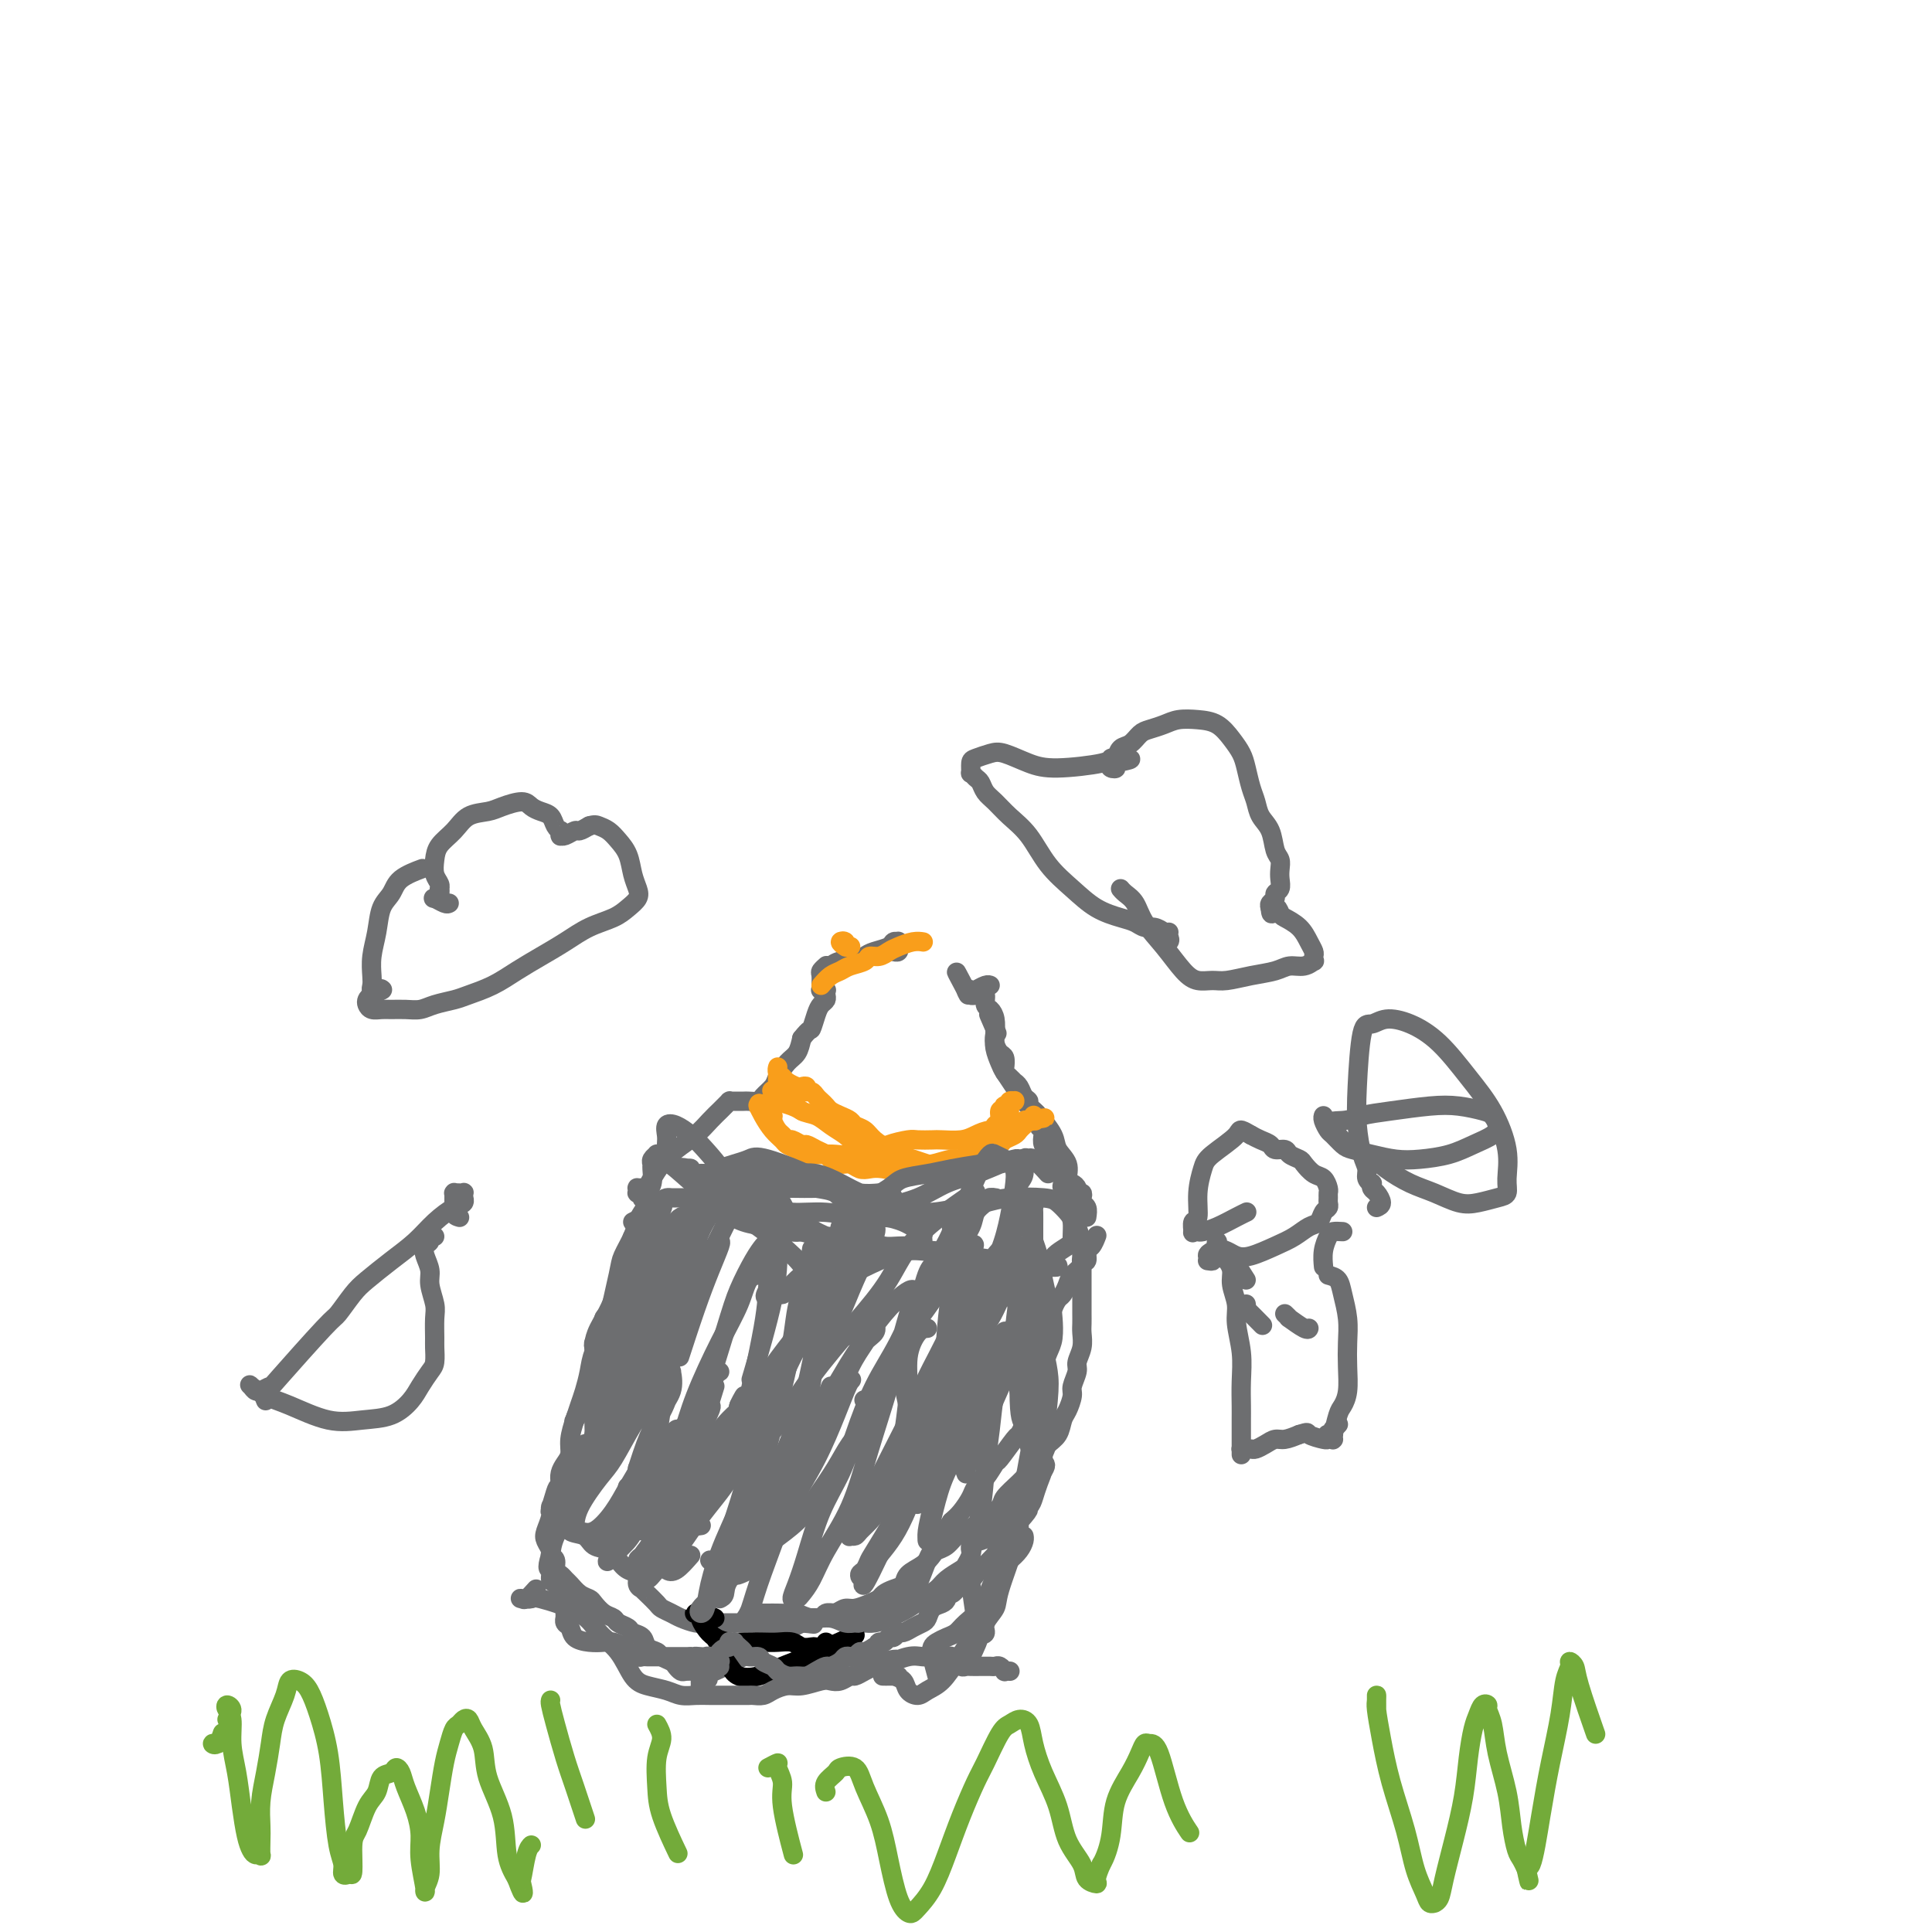 <svg viewBox='0 0 400 400' version='1.1' xmlns='http://www.w3.org/2000/svg' xmlns:xlink='http://www.w3.org/1999/xlink'><g fill='none' stroke='#6D6E70' stroke-width='4' stroke-linecap='round' stroke-linejoin='round'><path d='M131,253c0.837,-0.423 1.674,-0.845 2,-1c0.326,-0.155 0.140,-0.041 0,0c-0.140,0.041 -0.234,0.011 0,0c0.234,-0.011 0.795,-0.003 1,0c0.205,0.003 0.055,0.001 0,0c-0.055,-0.001 -0.015,0.000 0,0c0.015,-0.000 0.004,-0.001 0,0c-0.004,0.001 -0.001,0.004 0,0c0.001,-0.004 0.001,-0.016 0,0c-0.001,0.016 -0.004,0.061 0,0c0.004,-0.061 0.015,-0.226 0,0c-0.015,0.226 -0.056,0.844 0,1c0.056,0.156 0.207,-0.151 0,0c-0.207,0.151 -0.774,0.759 -1,1c-0.226,0.241 -0.112,0.116 0,0c0.112,-0.116 0.223,-0.224 0,0c-0.223,0.224 -0.778,0.781 -1,1c-0.222,0.219 -0.111,0.100 0,0c0.111,-0.100 0.222,-0.179 0,0c-0.222,0.179 -0.777,0.618 -1,1c-0.223,0.382 -0.115,0.706 0,1c0.115,0.294 0.238,0.558 0,1c-0.238,0.442 -0.837,1.063 -1,2c-0.163,0.937 0.111,2.192 0,3c-0.111,0.808 -0.608,1.171 -1,2c-0.392,0.829 -0.679,2.124 -1,3c-0.321,0.876 -0.677,1.334 -1,2c-0.323,0.666 -0.612,1.539 -1,2c-0.388,0.461 -0.874,0.509 -1,1c-0.126,0.491 0.107,1.426 0,2c-0.107,0.574 -0.553,0.787 -1,1'/><path d='M124,276c-1.563,3.875 -0.471,1.563 0,1c0.471,-0.563 0.322,0.622 0,1c-0.322,0.378 -0.818,-0.050 -1,0c-0.182,0.050 -0.049,0.580 0,1c0.049,0.420 0.013,0.730 0,1c-0.013,0.270 -0.003,0.499 0,1c0.003,0.501 0.001,1.274 0,2c-0.001,0.726 -0.000,1.406 0,2c0.000,0.594 0.000,1.104 0,2c-0.000,0.896 -0.001,2.179 0,3c0.001,0.821 0.004,1.181 0,2c-0.004,0.819 -0.015,2.099 0,3c0.015,0.901 0.058,1.424 0,2c-0.058,0.576 -0.216,1.204 0,2c0.216,0.796 0.805,1.759 1,2c0.195,0.241 -0.003,-0.240 0,0c0.003,0.240 0.208,1.202 0,1c-0.208,-0.202 -0.828,-1.569 -1,-2c-0.172,-0.431 0.105,0.073 0,0c-0.105,-0.073 -0.591,-0.722 -1,-1c-0.409,-0.278 -0.740,-0.185 -1,0c-0.260,0.185 -0.448,0.463 -1,1c-0.552,0.537 -1.468,1.333 -2,2c-0.532,0.667 -0.678,1.203 -1,2c-0.322,0.797 -0.818,1.853 -1,3c-0.182,1.147 -0.049,2.386 0,3c0.049,0.614 0.014,0.604 0,1c-0.014,0.396 -0.007,1.198 0,2'/><path d='M116,313c-0.101,2.042 0.648,1.645 1,2c0.352,0.355 0.307,1.460 1,2c0.693,0.540 2.125,0.516 3,1c0.875,0.484 1.195,1.477 2,2c0.805,0.523 2.095,0.578 3,1c0.905,0.422 1.423,1.213 2,2c0.577,0.787 1.212,1.569 2,2c0.788,0.431 1.730,0.510 2,1c0.270,0.490 -0.131,1.392 0,2c0.131,0.608 0.794,0.922 1,1c0.206,0.078 -0.044,-0.081 0,0c0.044,0.081 0.381,0.403 1,1c0.619,0.597 1.521,1.470 2,2c0.479,0.530 0.537,0.716 1,1c0.463,0.284 1.332,0.664 2,1c0.668,0.336 1.137,0.626 2,1c0.863,0.374 2.122,0.832 3,1c0.878,0.168 1.376,0.045 2,0c0.624,-0.045 1.375,-0.012 2,0c0.625,0.012 1.126,0.003 2,0c0.874,-0.003 2.122,-0.001 3,0c0.878,0.001 1.387,0.000 2,0c0.613,-0.000 1.330,-0.000 2,0c0.670,0.000 1.292,0.000 2,0c0.708,-0.000 1.502,-0.000 2,0c0.498,0.000 0.701,0.000 1,0c0.299,-0.000 0.696,-0.000 1,0c0.304,0.000 0.515,0.000 1,0c0.485,-0.000 1.242,-0.000 2,0'/><path d='M166,336c4.373,0.375 1.804,0.311 1,0c-0.804,-0.311 0.155,-0.869 1,-1c0.845,-0.131 1.574,0.164 2,0c0.426,-0.164 0.548,-0.786 1,-1c0.452,-0.214 1.235,-0.019 2,0c0.765,0.019 1.514,-0.139 2,0c0.486,0.139 0.710,0.574 1,1c0.290,0.426 0.646,0.844 1,1c0.354,0.156 0.706,0.050 1,0c0.294,-0.050 0.528,-0.044 1,0c0.472,0.044 1.180,0.125 2,0c0.820,-0.125 1.751,-0.456 3,-1c1.249,-0.544 2.814,-1.302 4,-2c1.186,-0.698 1.991,-1.338 3,-2c1.009,-0.662 2.222,-1.347 3,-2c0.778,-0.653 1.123,-1.275 2,-2c0.877,-0.725 2.288,-1.552 3,-2c0.712,-0.448 0.726,-0.515 1,-1c0.274,-0.485 0.809,-1.388 1,-2c0.191,-0.612 0.039,-0.934 0,-1c-0.039,-0.066 0.035,0.123 0,0c-0.035,-0.123 -0.179,-0.557 0,-1c0.179,-0.443 0.681,-0.895 1,-1c0.319,-0.105 0.456,0.139 1,0c0.544,-0.139 1.497,-0.659 2,-1c0.503,-0.341 0.558,-0.503 1,-1c0.442,-0.497 1.273,-1.329 2,-2c0.727,-0.671 1.350,-1.181 2,-2c0.650,-0.819 1.329,-1.948 2,-3c0.671,-1.052 1.336,-2.026 2,-3'/><path d='M214,307c4.249,-4.853 1.871,-3.985 1,-4c-0.871,-0.015 -0.234,-0.913 0,-2c0.234,-1.087 0.067,-2.361 0,-3c-0.067,-0.639 -0.033,-0.642 0,-1c0.033,-0.358 0.064,-1.072 0,-2c-0.064,-0.928 -0.224,-2.071 0,-3c0.224,-0.929 0.831,-1.646 1,-3c0.169,-1.354 -0.099,-3.345 0,-5c0.099,-1.655 0.565,-2.972 1,-4c0.435,-1.028 0.837,-1.766 1,-3c0.163,-1.234 0.085,-2.964 0,-4c-0.085,-1.036 -0.179,-1.380 0,-2c0.179,-0.620 0.630,-1.518 1,-2c0.370,-0.482 0.659,-0.550 1,-1c0.341,-0.450 0.733,-1.283 1,-2c0.267,-0.717 0.410,-1.317 1,-2c0.590,-0.683 1.626,-1.449 2,-2c0.374,-0.551 0.085,-0.887 0,-1c-0.085,-0.113 0.032,-0.004 0,0c-0.032,0.004 -0.215,-0.097 0,0c0.215,0.097 0.828,0.393 1,0c0.172,-0.393 -0.098,-1.477 0,-2c0.098,-0.523 0.565,-0.487 1,-1c0.435,-0.513 0.839,-1.575 1,-2c0.161,-0.425 0.081,-0.212 0,0'/><path d='M133,247c0.113,-0.431 0.225,-0.863 0,-1c-0.225,-0.137 -0.788,0.019 -1,0c-0.212,-0.019 -0.072,-0.215 0,0c0.072,0.215 0.076,0.839 0,1c-0.076,0.161 -0.231,-0.141 0,0c0.231,0.141 0.849,0.726 1,1c0.151,0.274 -0.164,0.236 0,0c0.164,-0.236 0.808,-0.671 1,-1c0.192,-0.329 -0.069,-0.552 0,-1c0.069,-0.448 0.469,-1.121 1,-2c0.531,-0.879 1.193,-1.966 2,-3c0.807,-1.034 1.760,-2.017 3,-3c1.240,-0.983 2.767,-1.966 4,-3c1.233,-1.034 2.173,-2.119 3,-3c0.827,-0.881 1.542,-1.556 2,-2c0.458,-0.444 0.658,-0.655 1,-1c0.342,-0.345 0.826,-0.825 1,-1c0.174,-0.175 0.040,-0.047 0,0c-0.040,0.047 0.016,0.012 0,0c-0.016,-0.012 -0.102,-0.003 0,0c0.102,0.003 0.393,-0.001 1,0c0.607,0.001 1.528,0.008 2,0c0.472,-0.008 0.493,-0.031 1,0c0.507,0.031 1.501,0.118 2,0c0.499,-0.118 0.505,-0.439 1,-1c0.495,-0.561 1.481,-1.360 2,-2c0.519,-0.640 0.572,-1.120 1,-2c0.428,-0.880 1.231,-2.160 2,-3c0.769,-0.840 1.506,-1.240 2,-2c0.494,-0.760 0.747,-1.880 1,-3'/><path d='M166,215c1.797,-2.311 1.788,-1.589 2,-2c0.212,-0.411 0.645,-1.956 1,-3c0.355,-1.044 0.631,-1.586 1,-2c0.369,-0.414 0.831,-0.699 1,-1c0.169,-0.301 0.046,-0.616 0,-1c-0.046,-0.384 -0.016,-0.835 0,-1c0.016,-0.165 0.018,-0.045 0,0c-0.018,0.045 -0.058,0.013 0,0c0.058,-0.013 0.212,-0.008 0,0c-0.212,0.008 -0.789,0.018 -1,0c-0.211,-0.018 -0.056,-0.064 0,0c0.056,0.064 0.014,0.239 0,0c-0.014,-0.239 -0.000,-0.891 0,-1c0.000,-0.109 -0.014,0.325 0,0c0.014,-0.325 0.056,-1.407 0,-2c-0.056,-0.593 -0.211,-0.695 0,-1c0.211,-0.305 0.788,-0.813 1,-1c0.212,-0.187 0.061,-0.053 0,0c-0.061,0.053 -0.030,0.027 0,0'/><path d='M225,252c0.111,-0.754 0.222,-1.508 0,-2c-0.222,-0.492 -0.777,-0.723 -1,-1c-0.223,-0.277 -0.115,-0.599 0,-1c0.115,-0.401 0.237,-0.879 0,-1c-0.237,-0.121 -0.832,0.116 -1,0c-0.168,-0.116 0.091,-0.587 0,-1c-0.091,-0.413 -0.534,-0.770 -1,-1c-0.466,-0.230 -0.957,-0.333 -1,-1c-0.043,-0.667 0.361,-1.897 0,-3c-0.361,-1.103 -1.486,-2.080 -2,-3c-0.514,-0.920 -0.418,-1.783 -1,-3c-0.582,-1.217 -1.843,-2.786 -3,-4c-1.157,-1.214 -2.209,-2.071 -3,-3c-0.791,-0.929 -1.323,-1.928 -2,-3c-0.677,-1.072 -1.501,-2.216 -2,-3c-0.499,-0.784 -0.672,-1.208 -1,-2c-0.328,-0.792 -0.810,-1.951 -1,-3c-0.190,-1.049 -0.089,-1.987 0,-3c0.089,-1.013 0.165,-2.100 0,-3c-0.165,-0.900 -0.570,-1.614 -1,-2c-0.430,-0.386 -0.886,-0.443 -1,-1c-0.114,-0.557 0.114,-1.614 0,-2c-0.114,-0.386 -0.571,-0.103 -1,0c-0.429,0.103 -0.832,0.024 -1,0c-0.168,-0.024 -0.101,0.008 0,0c0.101,-0.008 0.237,-0.055 0,0c-0.237,0.055 -0.847,0.210 -1,0c-0.153,-0.210 0.151,-0.787 0,-1c-0.151,-0.213 -0.757,-0.061 -1,0c-0.243,0.061 -0.121,0.030 0,0'/><path d='M200,205c-3.854,-7.272 -0.988,-1.952 0,0c0.988,1.952 0.097,0.537 0,0c-0.097,-0.537 0.601,-0.197 1,0c0.399,0.197 0.499,0.249 1,0c0.501,-0.249 1.402,-0.799 2,-1c0.598,-0.201 0.892,-0.054 1,0c0.108,0.054 0.029,0.015 0,0c-0.029,-0.015 -0.008,-0.004 0,0c0.008,0.004 0.004,0.002 0,0'/><path d='M172,200c-0.011,0.009 -0.021,0.017 0,0c0.021,-0.017 0.075,-0.060 0,0c-0.075,0.060 -0.278,0.223 0,0c0.278,-0.223 1.038,-0.833 2,-1c0.962,-0.167 2.127,0.109 3,0c0.873,-0.109 1.453,-0.604 2,-1c0.547,-0.396 1.061,-0.694 2,-1c0.939,-0.306 2.304,-0.619 3,-1c0.696,-0.381 0.722,-0.830 1,-1c0.278,-0.170 0.806,-0.061 1,0c0.194,0.061 0.053,0.073 0,0c-0.053,-0.073 -0.018,-0.230 0,0c0.018,0.230 0.019,0.846 0,1c-0.019,0.154 -0.058,-0.155 0,0c0.058,0.155 0.211,0.773 0,1c-0.211,0.227 -0.788,0.061 -1,0c-0.212,-0.061 -0.061,-0.017 0,0c0.061,0.017 0.030,0.009 0,0'/><path d='M149,257c0.159,0.027 0.319,0.054 0,1c-0.319,0.946 -1.116,2.810 -2,5c-0.884,2.190 -1.853,4.705 -3,8c-1.147,3.295 -2.470,7.370 -3,9c-0.530,1.630 -0.265,0.815 0,0'/><path d='M161,254c0.535,-0.041 1.071,-0.082 1,0c-0.071,0.082 -0.748,0.287 -1,1c-0.252,0.713 -0.078,1.933 0,4c0.078,2.067 0.059,4.979 -1,10c-1.059,5.021 -3.160,12.149 -4,15c-0.840,2.851 -0.420,1.426 0,0'/><path d='M177,276c-1.796,0.622 -3.591,1.244 -5,2c-1.409,0.756 -2.430,1.647 -3,3c-0.570,1.353 -0.689,3.167 -1,5c-0.311,1.833 -0.815,3.686 -1,7c-0.185,3.314 -0.053,8.090 0,10c0.053,1.910 0.026,0.955 0,0'/><path d='M192,275c-0.611,0.039 -1.221,0.078 -2,1c-0.779,0.922 -1.725,2.728 -2,5c-0.275,2.272 0.122,5.011 0,8c-0.122,2.989 -0.764,6.228 -1,9c-0.236,2.772 -0.068,5.078 0,6c0.068,0.922 0.034,0.461 0,0'/><path d='M202,277c-1.088,0.303 -2.175,0.606 -3,1c-0.825,0.394 -1.387,0.880 -2,2c-0.613,1.120 -1.278,2.875 -2,5c-0.722,2.125 -1.500,4.619 -2,7c-0.500,2.381 -0.722,4.649 -1,7c-0.278,2.351 -0.613,4.787 -1,7c-0.387,2.213 -0.825,4.204 -1,5c-0.175,0.796 -0.088,0.398 0,0'/><path d='M197,286c-1.513,0.821 -3.026,1.643 -4,2c-0.974,0.357 -1.410,0.250 -2,1c-0.590,0.750 -1.333,2.356 -2,4c-0.667,1.644 -1.256,3.327 -2,5c-0.744,1.673 -1.641,3.335 -2,4c-0.359,0.665 -0.179,0.332 0,0'/><path d='M242,193c-0.531,0.821 -1.062,1.642 -1,2c0.062,0.358 0.718,0.255 1,0c0.282,-0.255 0.189,-0.660 0,-1c-0.189,-0.340 -0.475,-0.616 -1,-1c-0.525,-0.384 -1.290,-0.878 -2,-1c-0.710,-0.122 -1.364,0.128 -2,0c-0.636,-0.128 -1.254,-0.633 -2,-1c-0.746,-0.367 -1.619,-0.597 -3,-1c-1.381,-0.403 -3.268,-0.978 -5,-2c-1.732,-1.022 -3.307,-2.490 -5,-4c-1.693,-1.510 -3.504,-3.062 -5,-5c-1.496,-1.938 -2.677,-4.263 -4,-6c-1.323,-1.737 -2.788,-2.885 -4,-4c-1.212,-1.115 -2.171,-2.198 -3,-3c-0.829,-0.802 -1.529,-1.323 -2,-2c-0.471,-0.677 -0.715,-1.509 -1,-2c-0.285,-0.491 -0.611,-0.642 -1,-1c-0.389,-0.358 -0.841,-0.922 -1,-1c-0.159,-0.078 -0.025,0.331 0,0c0.025,-0.331 -0.059,-1.403 0,-2c0.059,-0.597 0.261,-0.720 1,-1c0.739,-0.280 2.016,-0.719 3,-1c0.984,-0.281 1.674,-0.405 3,0c1.326,0.405 3.286,1.338 5,2c1.714,0.662 3.181,1.053 6,1c2.819,-0.053 6.990,-0.550 9,-1c2.010,-0.450 1.858,-0.853 2,-1c0.142,-0.147 0.577,-0.040 1,0c0.423,0.040 0.835,0.011 1,0c0.165,-0.011 0.082,-0.006 0,0'/><path d='M232,157c4.554,0.015 0.439,0.552 -1,1c-1.439,0.448 -0.201,0.807 0,1c0.201,0.193 -0.634,0.222 -1,0c-0.366,-0.222 -0.264,-0.693 0,-1c0.264,-0.307 0.689,-0.449 1,-1c0.311,-0.551 0.509,-1.509 1,-2c0.491,-0.491 1.274,-0.513 2,-1c0.726,-0.487 1.393,-1.437 2,-2c0.607,-0.563 1.152,-0.738 2,-1c0.848,-0.262 1.998,-0.611 3,-1c1.002,-0.389 1.855,-0.817 3,-1c1.145,-0.183 2.583,-0.122 4,0c1.417,0.122 2.813,0.304 4,1c1.187,0.696 2.164,1.904 3,3c0.836,1.096 1.533,2.079 2,3c0.467,0.921 0.706,1.782 1,3c0.294,1.218 0.642,2.795 1,4c0.358,1.205 0.727,2.038 1,3c0.273,0.962 0.452,2.054 1,3c0.548,0.946 1.467,1.748 2,3c0.533,1.252 0.680,2.955 1,4c0.320,1.045 0.814,1.432 1,2c0.186,0.568 0.065,1.318 0,2c-0.065,0.682 -0.074,1.296 0,2c0.074,0.704 0.230,1.498 0,2c-0.230,0.502 -0.845,0.712 -1,1c-0.155,0.288 0.151,0.654 0,1c-0.151,0.346 -0.757,0.670 -1,1c-0.243,0.330 -0.121,0.665 0,1'/><path d='M263,188c0.171,2.425 0.599,0.488 1,0c0.401,-0.488 0.777,0.475 1,1c0.223,0.525 0.295,0.613 1,1c0.705,0.387 2.045,1.075 3,2c0.955,0.925 1.525,2.089 2,3c0.475,0.911 0.854,1.569 1,2c0.146,0.431 0.058,0.637 0,1c-0.058,0.363 -0.086,0.885 0,1c0.086,0.115 0.285,-0.177 0,0c-0.285,0.177 -1.056,0.822 -2,1c-0.944,0.178 -2.062,-0.110 -3,0c-0.938,0.110 -1.696,0.619 -3,1c-1.304,0.381 -3.152,0.634 -5,1c-1.848,0.366 -3.694,0.843 -5,1c-1.306,0.157 -2.073,-0.008 -3,0c-0.927,0.008 -2.016,0.189 -3,0c-0.984,-0.189 -1.864,-0.747 -3,-2c-1.136,-1.253 -2.529,-3.201 -4,-5c-1.471,-1.799 -3.021,-3.449 -4,-5c-0.979,-1.551 -1.386,-3.003 -2,-4c-0.614,-0.997 -1.435,-1.538 -2,-2c-0.565,-0.462 -0.876,-0.846 -1,-1c-0.124,-0.154 -0.062,-0.077 0,0'/><path d='M93,187c-0.204,0.119 -0.408,0.238 -1,0c-0.592,-0.238 -1.570,-0.834 -2,-1c-0.430,-0.166 -0.310,0.097 0,0c0.310,-0.097 0.812,-0.553 1,-1c0.188,-0.447 0.064,-0.885 0,-1c-0.064,-0.115 -0.068,0.093 0,0c0.068,-0.093 0.210,-0.489 0,-1c-0.210,-0.511 -0.770,-1.139 -1,-2c-0.230,-0.861 -0.129,-1.957 0,-3c0.129,-1.043 0.287,-2.033 1,-3c0.713,-0.967 1.980,-1.910 3,-3c1.020,-1.090 1.792,-2.328 3,-3c1.208,-0.672 2.851,-0.779 4,-1c1.149,-0.221 1.803,-0.554 3,-1c1.197,-0.446 2.936,-1.003 4,-1c1.064,0.003 1.452,0.565 2,1c0.548,0.435 1.257,0.742 2,1c0.743,0.258 1.519,0.465 2,1c0.481,0.535 0.665,1.397 1,2c0.335,0.603 0.821,0.946 1,1c0.179,0.054 0.050,-0.181 0,0c-0.050,0.181 -0.020,0.776 0,1c0.020,0.224 0.032,0.075 0,0c-0.032,-0.075 -0.108,-0.075 0,0c0.108,0.075 0.400,0.226 1,0c0.600,-0.226 1.508,-0.830 2,-1c0.492,-0.170 0.569,0.094 1,0c0.431,-0.094 1.215,-0.547 2,-1'/><path d='M122,171c1.130,-0.347 1.454,-0.214 2,0c0.546,0.214 1.312,0.508 2,1c0.688,0.492 1.296,1.181 2,2c0.704,0.819 1.504,1.766 2,3c0.496,1.234 0.690,2.753 1,4c0.310,1.247 0.737,2.220 1,3c0.263,0.780 0.361,1.367 0,2c-0.361,0.633 -1.179,1.313 -2,2c-0.821,0.687 -1.643,1.380 -3,2c-1.357,0.620 -3.250,1.167 -5,2c-1.750,0.833 -3.358,1.953 -5,3c-1.642,1.047 -3.320,2.021 -5,3c-1.680,0.979 -3.363,1.964 -5,3c-1.637,1.036 -3.228,2.124 -5,3c-1.772,0.876 -3.723,1.541 -5,2c-1.277,0.459 -1.879,0.711 -3,1c-1.121,0.289 -2.761,0.613 -4,1c-1.239,0.387 -2.076,0.837 -3,1c-0.924,0.163 -1.936,0.041 -3,0c-1.064,-0.041 -2.180,0.000 -3,0c-0.820,-0.000 -1.342,-0.041 -2,0c-0.658,0.041 -1.451,0.165 -2,0c-0.549,-0.165 -0.855,-0.619 -1,-1c-0.145,-0.381 -0.130,-0.691 0,-1c0.130,-0.309 0.375,-0.619 1,-1c0.625,-0.381 1.632,-0.834 2,-1c0.368,-0.166 0.099,-0.044 0,0c-0.099,0.044 -0.027,0.012 0,0c0.027,-0.012 0.008,-0.003 0,0c-0.008,0.003 -0.004,0.002 0,0'/><path d='M79,205c0.067,-0.616 -0.767,-0.155 -1,0c-0.233,0.155 0.133,0.006 0,0c-0.133,-0.006 -0.764,0.131 -1,0c-0.236,-0.131 -0.075,-0.531 0,-1c0.075,-0.469 0.065,-1.006 0,-2c-0.065,-0.994 -0.186,-2.444 0,-4c0.186,-1.556 0.677,-3.219 1,-5c0.323,-1.781 0.476,-3.679 1,-5c0.524,-1.321 1.419,-2.065 2,-3c0.581,-0.935 0.849,-2.059 2,-3c1.151,-0.941 3.186,-1.697 4,-2c0.814,-0.303 0.407,-0.151 0,0'/><path d='M285,250c0.506,-0.218 1.012,-0.436 1,-1c-0.012,-0.564 -0.543,-1.474 -1,-2c-0.457,-0.526 -0.840,-0.669 -1,-1c-0.160,-0.331 -0.098,-0.852 0,-1c0.098,-0.148 0.233,0.076 0,0c-0.233,-0.076 -0.834,-0.453 -1,-1c-0.166,-0.547 0.101,-1.265 0,-2c-0.101,-0.735 -0.572,-1.488 -1,-3c-0.428,-1.512 -0.815,-3.782 -1,-6c-0.185,-2.218 -0.169,-4.383 0,-8c0.169,-3.617 0.490,-8.687 1,-11c0.510,-2.313 1.209,-1.870 2,-2c0.791,-0.130 1.674,-0.832 3,-1c1.326,-0.168 3.095,0.197 5,1c1.905,0.803 3.946,2.045 6,4c2.054,1.955 4.121,4.622 6,7c1.879,2.378 3.571,4.468 5,7c1.429,2.532 2.595,5.505 3,8c0.405,2.495 0.049,4.513 0,6c-0.049,1.487 0.210,2.445 0,3c-0.210,0.555 -0.890,0.708 -2,1c-1.110,0.292 -2.649,0.725 -4,1c-1.351,0.275 -2.513,0.393 -4,0c-1.487,-0.393 -3.298,-1.298 -5,-2c-1.702,-0.702 -3.296,-1.200 -5,-2c-1.704,-0.800 -3.517,-1.902 -5,-3c-1.483,-1.098 -2.635,-2.191 -4,-3c-1.365,-0.809 -2.945,-1.333 -4,-2c-1.055,-0.667 -1.587,-1.476 -2,-2c-0.413,-0.524 -0.706,-0.762 -1,-1'/><path d='M276,234c-2.197,-2.106 0.312,-1.872 2,-2c1.688,-0.128 2.557,-0.620 4,-1c1.443,-0.380 3.461,-0.650 6,-1c2.539,-0.350 5.598,-0.781 8,-1c2.402,-0.219 4.145,-0.224 6,0c1.855,0.224 3.820,0.679 5,1c1.180,0.321 1.574,0.509 2,1c0.426,0.491 0.884,1.284 1,2c0.116,0.716 -0.109,1.356 -1,2c-0.891,0.644 -2.446,1.294 -4,2c-1.554,0.706 -3.106,1.468 -5,2c-1.894,0.532 -4.131,0.834 -6,1c-1.869,0.166 -3.369,0.195 -5,0c-1.631,-0.195 -3.392,-0.615 -5,-1c-1.608,-0.385 -3.061,-0.737 -4,-1c-0.939,-0.263 -1.362,-0.438 -2,-1c-0.638,-0.562 -1.491,-1.510 -2,-2c-0.509,-0.490 -0.672,-0.523 -1,-1c-0.328,-0.477 -0.819,-1.398 -1,-2c-0.181,-0.602 -0.052,-0.886 0,-1c0.052,-0.114 0.026,-0.057 0,0'/><path d='M54,288c-0.017,0.009 -0.034,0.019 0,0c0.034,-0.019 0.118,-0.065 0,0c-0.118,0.065 -0.437,0.241 0,0c0.437,-0.241 1.629,-0.901 2,-1c0.371,-0.099 -0.079,0.361 2,-2c2.079,-2.361 6.687,-7.545 9,-10c2.313,-2.455 2.330,-2.183 3,-3c0.670,-0.817 1.991,-2.725 3,-4c1.009,-1.275 1.705,-1.918 3,-3c1.295,-1.082 3.188,-2.604 5,-4c1.812,-1.396 3.543,-2.665 5,-4c1.457,-1.335 2.639,-2.735 4,-4c1.361,-1.265 2.900,-2.395 4,-3c1.100,-0.605 1.759,-0.684 2,-1c0.241,-0.316 0.062,-0.869 0,-1c-0.062,-0.131 -0.006,0.161 0,0c0.006,-0.161 -0.037,-0.775 0,-1c0.037,-0.225 0.153,-0.061 0,0c-0.153,0.061 -0.577,0.020 -1,0c-0.423,-0.020 -0.845,-0.019 -1,0c-0.155,0.019 -0.041,0.058 0,0c0.041,-0.058 0.011,-0.211 0,0c-0.011,0.211 -0.003,0.788 0,1c0.003,0.212 0.001,0.060 0,0c-0.001,-0.060 -0.000,-0.027 0,0c0.000,0.027 0.000,0.049 0,0c-0.000,-0.049 -0.000,-0.168 0,0c0.000,0.168 0.000,0.622 0,1c-0.000,0.378 -0.000,0.679 0,1c0.000,0.321 0.000,0.660 0,1'/><path d='M94,251c-0.089,0.689 0.689,0.911 1,1c0.311,0.089 0.156,0.044 0,0'/><path d='M55,290c-0.335,-0.872 -0.670,-1.744 -1,-2c-0.330,-0.256 -0.654,0.104 -1,0c-0.346,-0.104 -0.713,-0.672 -1,-1c-0.287,-0.328 -0.494,-0.417 0,0c0.494,0.417 1.689,1.340 3,2c1.311,0.660 2.739,1.058 5,2c2.261,0.942 5.354,2.430 8,3c2.646,0.570 4.845,0.223 7,0c2.155,-0.223 4.266,-0.324 6,-1c1.734,-0.676 3.092,-1.929 4,-3c0.908,-1.071 1.368,-1.962 2,-3c0.632,-1.038 1.437,-2.225 2,-3c0.563,-0.775 0.884,-1.140 1,-2c0.116,-0.860 0.027,-2.215 0,-3c-0.027,-0.785 0.008,-1.000 0,-2c-0.008,-1.000 -0.058,-2.785 0,-4c0.058,-1.215 0.225,-1.859 0,-3c-0.225,-1.141 -0.841,-2.778 -1,-4c-0.159,-1.222 0.138,-2.030 0,-3c-0.138,-0.970 -0.713,-2.102 -1,-3c-0.287,-0.898 -0.287,-1.561 0,-2c0.287,-0.439 0.860,-0.654 1,-1c0.140,-0.346 -0.155,-0.824 0,-1c0.155,-0.176 0.758,-0.050 1,0c0.242,0.050 0.121,0.025 0,0'/><path d='M258,265c-0.725,-1.156 -1.449,-2.311 -2,-3c-0.551,-0.689 -0.928,-0.911 -1,-1c-0.072,-0.089 0.162,-0.044 0,0c-0.162,0.044 -0.719,0.087 -1,0c-0.281,-0.087 -0.287,-0.304 0,0c0.287,0.304 0.865,1.129 1,2c0.135,0.871 -0.174,1.789 0,3c0.174,1.211 0.831,2.716 1,4c0.169,1.284 -0.151,2.348 0,4c0.151,1.652 0.772,3.892 1,6c0.228,2.108 0.061,4.084 0,6c-0.061,1.916 -0.016,3.771 0,5c0.016,1.229 0.004,1.833 0,3c-0.004,1.167 -0.001,2.897 0,4c0.001,1.103 0.000,1.577 0,2c-0.000,0.423 0.000,0.793 0,1c-0.000,0.207 -0.001,0.252 0,0c0.001,-0.252 0.003,-0.799 0,-1c-0.003,-0.201 -0.012,-0.054 0,0c0.012,0.054 0.044,0.015 0,0c-0.044,-0.015 -0.164,-0.007 0,0c0.164,0.007 0.610,0.012 1,0c0.390,-0.012 0.722,-0.041 1,0c0.278,0.041 0.500,0.152 1,0c0.500,-0.152 1.278,-0.566 2,-1c0.722,-0.434 1.387,-0.886 2,-1c0.613,-0.114 1.175,0.110 2,0c0.825,-0.110 1.912,-0.555 3,-1'/><path d='M269,297c2.139,-0.680 1.487,-0.379 2,0c0.513,0.379 2.190,0.834 3,1c0.810,0.166 0.753,0.041 1,0c0.247,-0.041 0.798,0.003 1,0c0.202,-0.003 0.055,-0.053 0,0c-0.055,0.053 -0.018,0.211 0,0c0.018,-0.211 0.018,-0.789 0,-1c-0.018,-0.211 -0.054,-0.056 0,0c0.054,0.056 0.197,0.011 0,0c-0.197,-0.011 -0.733,0.012 -1,0c-0.267,-0.012 -0.264,-0.060 0,0c0.264,0.060 0.789,0.226 1,0c0.211,-0.226 0.109,-0.845 0,-1c-0.109,-0.155 -0.225,0.154 0,0c0.225,-0.154 0.791,-0.772 1,-1c0.209,-0.228 0.060,-0.065 0,0c-0.060,0.065 -0.030,0.033 0,0'/><path d='M278,255c-0.762,-0.046 -1.525,-0.093 -2,0c-0.475,0.093 -0.663,0.324 -1,1c-0.337,0.676 -0.821,1.797 -1,3c-0.179,1.203 -0.051,2.486 0,3c0.051,0.514 0.026,0.257 0,0'/><path d='M275,264c0.762,0.202 1.525,0.405 2,1c0.475,0.595 0.664,1.583 1,3c0.336,1.417 0.819,3.262 1,5c0.181,1.738 0.060,3.369 0,5c-0.060,1.631 -0.058,3.261 0,5c0.058,1.739 0.173,3.588 0,5c-0.173,1.412 -0.634,2.389 -1,3c-0.366,0.611 -0.637,0.857 -1,2c-0.363,1.143 -0.818,3.184 -1,4c-0.182,0.816 -0.091,0.408 0,0'/><path d='M250,261c0.558,0.088 1.117,0.177 1,0c-0.117,-0.177 -0.909,-0.619 -1,-1c-0.091,-0.381 0.517,-0.702 1,-1c0.483,-0.298 0.839,-0.574 1,-1c0.161,-0.426 0.127,-1.002 0,-1c-0.127,0.002 -0.348,0.583 0,1c0.348,0.417 1.265,0.670 2,1c0.735,0.330 1.289,0.736 2,1c0.711,0.264 1.581,0.384 3,0c1.419,-0.384 3.388,-1.272 5,-2c1.612,-0.728 2.866,-1.294 4,-2c1.134,-0.706 2.146,-1.551 3,-2c0.854,-0.449 1.549,-0.501 2,-1c0.451,-0.499 0.656,-1.443 1,-2c0.344,-0.557 0.825,-0.725 1,-1c0.175,-0.275 0.045,-0.655 0,-1c-0.045,-0.345 -0.004,-0.655 0,-1c0.004,-0.345 -0.030,-0.726 0,-1c0.030,-0.274 0.125,-0.441 0,-1c-0.125,-0.559 -0.471,-1.512 -1,-2c-0.529,-0.488 -1.240,-0.513 -2,-1c-0.760,-0.487 -1.570,-1.436 -2,-2c-0.430,-0.564 -0.482,-0.743 -1,-1c-0.518,-0.257 -1.504,-0.594 -2,-1c-0.496,-0.406 -0.503,-0.882 -1,-1c-0.497,-0.118 -1.484,0.123 -2,0c-0.516,-0.123 -0.562,-0.610 -1,-1c-0.438,-0.390 -1.268,-0.683 -2,-1c-0.732,-0.317 -1.366,-0.659 -2,-1'/><path d='M259,235c-2.724,-1.602 -2.035,-1.108 -3,0c-0.965,1.108 -3.583,2.831 -5,4c-1.417,1.169 -1.633,1.785 -2,3c-0.367,1.215 -0.884,3.030 -1,5c-0.116,1.970 0.168,4.097 0,5c-0.168,0.903 -0.790,0.582 -1,1c-0.210,0.418 -0.010,1.574 0,2c0.010,0.426 -0.170,0.122 0,0c0.170,-0.122 0.690,-0.061 1,0c0.310,0.061 0.409,0.121 1,0c0.591,-0.121 1.674,-0.424 3,-1c1.326,-0.576 2.895,-1.424 4,-2c1.105,-0.576 1.744,-0.879 2,-1c0.256,-0.121 0.128,-0.061 0,0'/><path d='M258,270c0.089,0.512 0.179,1.024 0,1c-0.179,-0.024 -0.625,-0.583 0,0c0.625,0.583 2.321,2.310 3,3c0.679,0.690 0.339,0.345 0,0'/><path d='M266,272c0.506,0.483 1.011,0.967 1,1c-0.011,0.033 -0.539,-0.383 0,0c0.539,0.383 2.145,1.565 3,2c0.855,0.435 0.959,0.124 1,0c0.041,-0.124 0.021,-0.062 0,0'/><path d='M137,241c0.390,-0.309 0.780,-0.619 1,-1c0.220,-0.381 0.270,-0.835 0,-1c-0.270,-0.165 -0.861,-0.041 -1,0c-0.139,0.041 0.173,0.000 0,0c-0.173,-0.000 -0.831,0.040 -1,0c-0.169,-0.040 0.152,-0.159 0,0c-0.152,0.159 -0.777,0.595 -1,1c-0.223,0.405 -0.045,0.780 0,1c0.045,0.220 -0.043,0.286 0,1c0.043,0.714 0.219,2.078 0,3c-0.219,0.922 -0.831,1.404 -1,2c-0.169,0.596 0.105,1.308 0,2c-0.105,0.692 -0.590,1.366 -1,2c-0.410,0.634 -0.744,1.230 -1,2c-0.256,0.770 -0.435,1.714 -1,3c-0.565,1.286 -1.517,2.913 -2,4c-0.483,1.087 -0.496,1.634 -1,4c-0.504,2.366 -1.497,6.552 -2,9c-0.503,2.448 -0.516,3.159 -1,4c-0.484,0.841 -1.439,1.813 -2,3c-0.561,1.187 -0.729,2.590 -1,4c-0.271,1.410 -0.646,2.829 -1,4c-0.354,1.171 -0.686,2.095 -1,3c-0.314,0.905 -0.610,1.789 -1,3c-0.390,1.211 -0.875,2.747 -1,4c-0.125,1.253 0.111,2.222 0,3c-0.111,0.778 -0.568,1.363 -1,2c-0.432,0.637 -0.838,1.325 -1,2c-0.162,0.675 -0.081,1.338 0,2'/><path d='M116,307c-3.493,10.629 -1.724,4.203 -1,2c0.724,-2.203 0.403,-0.182 0,1c-0.403,1.182 -0.889,1.525 -1,2c-0.111,0.475 0.151,1.083 0,2c-0.151,0.917 -0.716,2.142 -1,3c-0.284,0.858 -0.287,1.347 0,2c0.287,0.653 0.864,1.470 1,2c0.136,0.530 -0.171,0.772 0,1c0.171,0.228 0.819,0.441 1,1c0.181,0.559 -0.103,1.463 0,2c0.103,0.537 0.595,0.707 1,1c0.405,0.293 0.724,0.707 1,1c0.276,0.293 0.510,0.463 1,1c0.490,0.537 1.234,1.439 2,2c0.766,0.561 1.552,0.780 2,1c0.448,0.220 0.558,0.440 1,1c0.442,0.560 1.217,1.460 2,2c0.783,0.540 1.576,0.721 2,1c0.424,0.279 0.480,0.656 1,1c0.520,0.344 1.505,0.655 2,1c0.495,0.345 0.499,0.722 1,1c0.501,0.278 1.500,0.456 2,1c0.500,0.544 0.501,1.455 1,2c0.499,0.545 1.496,0.724 2,1c0.504,0.276 0.516,0.648 1,1c0.484,0.352 1.442,0.683 2,1c0.558,0.317 0.717,0.621 1,1c0.283,0.379 0.692,0.833 1,1c0.308,0.167 0.517,0.048 1,0c0.483,-0.048 1.242,-0.024 2,0'/><path d='M144,346c4.669,3.256 1.841,0.897 1,0c-0.841,-0.897 0.303,-0.333 1,0c0.697,0.333 0.946,0.436 2,0c1.054,-0.436 2.914,-1.412 4,-2c1.086,-0.588 1.397,-0.787 2,-1c0.603,-0.213 1.498,-0.438 2,-1c0.502,-0.562 0.610,-1.460 1,-2c0.390,-0.540 1.063,-0.723 2,-1c0.937,-0.277 2.137,-0.648 3,-1c0.863,-0.352 1.390,-0.686 2,-1c0.610,-0.314 1.304,-0.610 2,-1c0.696,-0.390 1.393,-0.874 2,-1c0.607,-0.126 1.125,0.107 2,0c0.875,-0.107 2.108,-0.553 3,-1c0.892,-0.447 1.443,-0.893 2,-1c0.557,-0.107 1.122,0.126 2,0c0.878,-0.126 2.071,-0.610 3,-1c0.929,-0.390 1.595,-0.685 2,-1c0.405,-0.315 0.549,-0.651 1,-1c0.451,-0.349 1.210,-0.713 2,-1c0.790,-0.287 1.611,-0.497 2,-1c0.389,-0.503 0.345,-1.300 1,-2c0.655,-0.700 2.010,-1.305 3,-2c0.990,-0.695 1.615,-1.481 2,-2c0.385,-0.519 0.528,-0.772 1,-1c0.472,-0.228 1.271,-0.432 2,-1c0.729,-0.568 1.389,-1.499 2,-2c0.611,-0.501 1.175,-0.572 2,-1c0.825,-0.428 1.913,-1.214 3,-2'/><path d='M203,315c3.895,-2.757 2.133,-1.149 2,-1c-0.133,0.149 1.364,-1.163 2,-2c0.636,-0.837 0.412,-1.201 1,-2c0.588,-0.799 1.988,-2.035 3,-3c1.012,-0.965 1.637,-1.661 2,-2c0.363,-0.339 0.464,-0.321 1,-1c0.536,-0.679 1.505,-2.053 2,-3c0.495,-0.947 0.515,-1.465 1,-2c0.485,-0.535 1.435,-1.087 2,-2c0.565,-0.913 0.744,-2.188 1,-3c0.256,-0.812 0.589,-1.161 1,-2c0.411,-0.839 0.898,-2.167 1,-3c0.102,-0.833 -0.183,-1.171 0,-2c0.183,-0.829 0.834,-2.147 1,-3c0.166,-0.853 -0.152,-1.240 0,-2c0.152,-0.760 0.773,-1.894 1,-3c0.227,-1.106 0.061,-2.183 0,-3c-0.061,-0.817 -0.016,-1.374 0,-2c0.016,-0.626 0.004,-1.323 0,-2c-0.004,-0.677 -0.001,-1.335 0,-2c0.001,-0.665 0.000,-1.337 0,-2c-0.000,-0.663 0.001,-1.317 0,-2c-0.001,-0.683 -0.004,-1.394 0,-2c0.004,-0.606 0.015,-1.108 0,-2c-0.015,-0.892 -0.056,-2.175 0,-3c0.056,-0.825 0.208,-1.191 0,-2c-0.208,-0.809 -0.777,-2.062 -1,-3c-0.223,-0.938 -0.098,-1.560 0,-2c0.098,-0.440 0.171,-0.697 0,-1c-0.171,-0.303 -0.585,-0.651 -1,-1'/><path d='M222,250c0.060,-6.196 0.208,-2.185 0,-1c-0.208,1.185 -0.774,-0.455 -1,-1c-0.226,-0.545 -0.112,0.005 0,0c0.112,-0.005 0.223,-0.565 0,-1c-0.223,-0.435 -0.780,-0.746 -1,-1c-0.220,-0.254 -0.101,-0.453 0,-1c0.101,-0.547 0.186,-1.442 0,-2c-0.186,-0.558 -0.642,-0.778 -1,-1c-0.358,-0.222 -0.618,-0.444 -1,-1c-0.382,-0.556 -0.886,-1.444 -1,-2c-0.114,-0.556 0.161,-0.778 0,-1c-0.161,-0.222 -0.759,-0.443 -1,-1c-0.241,-0.557 -0.125,-1.448 0,-2c0.125,-0.552 0.259,-0.764 0,-1c-0.259,-0.236 -0.910,-0.496 -1,-1c-0.090,-0.504 0.379,-1.252 0,-2c-0.379,-0.748 -1.608,-1.497 -2,-2c-0.392,-0.503 0.053,-0.761 0,-1c-0.053,-0.239 -0.606,-0.459 -1,-1c-0.394,-0.541 -0.631,-1.402 -1,-2c-0.369,-0.598 -0.870,-0.933 -1,-1c-0.130,-0.067 0.109,0.133 0,0c-0.109,-0.133 -0.568,-0.598 -1,-1c-0.432,-0.402 -0.837,-0.740 -1,-1c-0.163,-0.260 -0.082,-0.440 0,-1c0.082,-0.560 0.166,-1.498 0,-2c-0.166,-0.502 -0.580,-0.568 -1,-1c-0.420,-0.432 -0.844,-1.232 -1,-2c-0.156,-0.768 -0.045,-1.505 0,-2c0.045,-0.495 0.022,-0.747 0,-1'/><path d='M206,213c-2.489,-5.756 -0.711,-1.644 0,0c0.711,1.644 0.356,0.822 0,0'/></g>
<g fill='none' stroke='#F99E1B' stroke-width='4' stroke-linecap='round' stroke-linejoin='round'><path d='M161,224c0.000,-0.733 0.000,-1.465 0,-2c-0.000,-0.535 -0.001,-0.872 0,-1c0.001,-0.128 0.004,-0.045 0,0c-0.004,0.045 -0.013,0.053 0,0c0.013,-0.053 0.049,-0.168 0,0c-0.049,0.168 -0.182,0.620 0,1c0.182,0.380 0.680,0.689 1,1c0.320,0.311 0.463,0.623 1,1c0.537,0.377 1.467,0.818 2,1c0.533,0.182 0.668,0.104 1,0c0.332,-0.104 0.863,-0.235 1,0c0.137,0.235 -0.118,0.837 0,1c0.118,0.163 0.608,-0.111 1,0c0.392,0.111 0.685,0.607 1,1c0.315,0.393 0.652,0.683 1,1c0.348,0.317 0.708,0.663 1,1c0.292,0.337 0.515,0.667 1,1c0.485,0.333 1.231,0.669 2,1c0.769,0.331 1.561,0.656 2,1c0.439,0.344 0.526,0.708 1,1c0.474,0.292 1.337,0.512 2,1c0.663,0.488 1.127,1.245 2,2c0.873,0.755 2.156,1.510 3,2c0.844,0.490 1.249,0.717 2,1c0.751,0.283 1.848,0.623 3,1c1.152,0.377 2.360,0.792 3,1c0.640,0.208 0.711,0.210 2,0c1.289,-0.210 3.797,-0.631 5,-1c1.203,-0.369 1.102,-0.684 1,-1'/><path d='M200,239c1.897,-0.102 1.139,0.141 1,0c-0.139,-0.141 0.340,-0.668 1,-1c0.660,-0.332 1.501,-0.469 2,-1c0.499,-0.531 0.654,-1.456 1,-2c0.346,-0.544 0.881,-0.706 1,-1c0.119,-0.294 -0.178,-0.719 0,-1c0.178,-0.281 0.833,-0.419 1,-1c0.167,-0.581 -0.152,-1.606 0,-2c0.152,-0.394 0.777,-0.158 1,0c0.223,0.158 0.046,0.240 0,0c-0.046,-0.240 0.039,-0.800 0,-1c-0.039,-0.200 -0.203,-0.040 0,0c0.203,0.040 0.772,-0.042 1,0c0.228,0.042 0.114,0.207 0,0c-0.114,-0.207 -0.227,-0.787 0,-1c0.227,-0.213 0.794,-0.058 1,0c0.206,0.058 0.051,0.020 0,0c-0.051,-0.020 0.000,-0.020 0,0c-0.000,0.020 -0.053,0.061 0,0c0.053,-0.061 0.210,-0.224 0,0c-0.210,0.224 -0.787,0.833 -1,1c-0.213,0.167 -0.061,-0.110 0,0c0.061,0.110 0.031,0.608 0,1c-0.031,0.392 -0.064,0.679 0,1c0.064,0.321 0.224,0.677 0,1c-0.224,0.323 -0.834,0.614 -1,1c-0.166,0.386 0.110,0.866 0,1c-0.110,0.134 -0.607,-0.079 -1,0c-0.393,0.079 -0.684,0.451 -1,1c-0.316,0.549 -0.658,1.274 -1,2'/><path d='M205,237c-0.815,1.571 -0.851,0.999 -1,1c-0.149,0.001 -0.410,0.573 -1,1c-0.590,0.427 -1.508,0.707 -2,1c-0.492,0.293 -0.558,0.600 -1,1c-0.442,0.400 -1.260,0.893 -2,1c-0.740,0.107 -1.402,-0.171 -2,0c-0.598,0.171 -1.133,0.792 -2,1c-0.867,0.208 -2.067,0.004 -3,0c-0.933,-0.004 -1.601,0.191 -3,0c-1.399,-0.191 -3.529,-0.768 -5,-1c-1.471,-0.232 -2.282,-0.118 -3,0c-0.718,0.118 -1.343,0.239 -2,0c-0.657,-0.239 -1.344,-0.837 -2,-1c-0.656,-0.163 -1.279,0.110 -2,0c-0.721,-0.110 -1.540,-0.603 -2,-1c-0.460,-0.397 -0.561,-0.699 -1,-1c-0.439,-0.301 -1.217,-0.602 -2,-1c-0.783,-0.398 -1.572,-0.895 -2,-1c-0.428,-0.105 -0.496,0.180 -1,0c-0.504,-0.180 -1.446,-0.825 -2,-1c-0.554,-0.175 -0.722,0.121 -1,0c-0.278,-0.121 -0.667,-0.658 -1,-1c-0.333,-0.342 -0.611,-0.488 -1,-1c-0.389,-0.512 -0.888,-1.391 -1,-2c-0.112,-0.609 0.162,-0.947 0,-1c-0.162,-0.053 -0.762,0.179 -1,0c-0.238,-0.179 -0.115,-0.770 0,-1c0.115,-0.230 0.223,-0.100 0,0c-0.223,0.100 -0.778,0.172 -1,0c-0.222,-0.172 -0.111,-0.586 0,-1'/><path d='M158,229c-1.003,-1.089 -1.009,-0.310 -1,0c0.009,0.310 0.034,0.153 0,0c-0.034,-0.153 -0.126,-0.301 0,0c0.126,0.301 0.471,1.050 1,2c0.529,0.950 1.243,2.101 2,3c0.757,0.899 1.557,1.547 2,2c0.443,0.453 0.531,0.709 1,1c0.469,0.291 1.321,0.615 2,1c0.679,0.385 1.186,0.831 2,1c0.814,0.169 1.934,0.060 3,0c1.066,-0.060 2.079,-0.071 3,0c0.921,0.071 1.749,0.226 3,0c1.251,-0.226 2.925,-0.831 4,-1c1.075,-0.169 1.552,0.098 2,0c0.448,-0.098 0.866,-0.562 2,-1c1.134,-0.438 2.982,-0.849 4,-1c1.018,-0.151 1.206,-0.043 2,0c0.794,0.043 2.193,0.022 3,0c0.807,-0.022 1.021,-0.043 2,0c0.979,0.043 2.724,0.151 4,0c1.276,-0.151 2.082,-0.561 3,-1c0.918,-0.439 1.947,-0.906 3,-1c1.053,-0.094 2.128,0.185 3,0c0.872,-0.185 1.540,-0.834 2,-1c0.460,-0.166 0.712,0.152 1,0c0.288,-0.152 0.613,-0.773 1,-1c0.387,-0.227 0.835,-0.061 1,0c0.165,0.061 0.047,0.017 0,0c-0.047,-0.017 -0.024,-0.009 0,0'/><path d='M213,232c6.591,-1.078 1.570,-0.275 0,0c-1.570,0.275 0.311,0.020 1,0c0.689,-0.020 0.186,0.195 0,0c-0.186,-0.195 -0.054,-0.798 0,-1c0.054,-0.202 0.029,-0.002 0,0c-0.029,0.002 -0.063,-0.193 0,0c0.063,0.193 0.224,0.773 0,1c-0.224,0.227 -0.832,0.102 -1,0c-0.168,-0.102 0.106,-0.182 0,0c-0.106,0.182 -0.591,0.626 -1,1c-0.409,0.374 -0.743,0.678 -1,1c-0.257,0.322 -0.438,0.663 -1,1c-0.562,0.337 -1.505,0.669 -2,1c-0.495,0.331 -0.543,0.662 -1,1c-0.457,0.338 -1.322,0.683 -2,1c-0.678,0.317 -1.168,0.607 -2,1c-0.832,0.393 -2.007,0.890 -3,1c-0.993,0.110 -1.803,-0.166 -3,0c-1.197,0.166 -2.781,0.773 -4,1c-1.219,0.227 -2.074,0.073 -3,0c-0.926,-0.073 -1.925,-0.064 -3,0c-1.075,0.064 -2.227,0.183 -3,0c-0.773,-0.183 -1.169,-0.668 -2,-1c-0.831,-0.332 -2.098,-0.513 -3,-1c-0.902,-0.487 -1.439,-1.281 -2,-2c-0.561,-0.719 -1.147,-1.362 -2,-2c-0.853,-0.638 -1.972,-1.270 -3,-2c-1.028,-0.730 -1.966,-1.556 -3,-2c-1.034,-0.444 -2.163,-0.504 -3,-1c-0.837,-0.496 -1.382,-1.427 -2,-2c-0.618,-0.573 -1.309,-0.786 -2,-1'/><path d='M162,227c-3.569,-2.105 -1.492,-0.368 -1,0c0.492,0.368 -0.600,-0.633 -1,-1c-0.400,-0.367 -0.107,-0.099 0,0c0.107,0.099 0.028,0.030 0,0c-0.028,-0.030 -0.006,-0.019 0,0c0.006,0.019 -0.003,0.046 0,0c0.003,-0.046 0.019,-0.166 0,0c-0.019,0.166 -0.071,0.619 0,1c0.071,0.381 0.267,0.690 1,1c0.733,0.310 2.005,0.622 3,1c0.995,0.378 1.713,0.822 2,1c0.287,0.178 0.144,0.089 0,0'/><path d='M175,196c-0.544,-0.392 -1.088,-0.785 -1,-1c0.088,-0.215 0.807,-0.254 1,0c0.193,0.254 -0.140,0.799 0,1c0.140,0.201 0.754,0.057 1,0c0.246,-0.057 0.123,-0.029 0,0'/><path d='M170,204c0.656,-0.757 1.313,-1.513 2,-2c0.687,-0.487 1.405,-0.704 2,-1c0.595,-0.296 1.066,-0.671 2,-1c0.934,-0.329 2.332,-0.613 3,-1c0.668,-0.387 0.605,-0.878 1,-1c0.395,-0.122 1.248,0.125 2,0c0.752,-0.125 1.403,-0.622 2,-1c0.597,-0.378 1.139,-0.637 2,-1c0.861,-0.363 2.039,-0.828 3,-1c0.961,-0.172 1.703,-0.049 2,0c0.297,0.049 0.148,0.025 0,0'/></g>
<g fill='none' stroke='#000000' stroke-width='4' stroke-linecap='round' stroke-linejoin='round'><path d='M148,335c-0.875,-0.423 -1.750,-0.845 -2,-1c-0.250,-0.155 0.126,-0.041 0,0c-0.126,0.041 -0.753,0.011 -1,0c-0.247,-0.011 -0.115,-0.004 0,0c0.115,0.004 0.212,0.003 0,0c-0.212,-0.003 -0.734,-0.009 -1,0c-0.266,0.009 -0.276,0.033 0,0c0.276,-0.033 0.840,-0.124 1,0c0.160,0.124 -0.082,0.464 0,1c0.082,0.536 0.490,1.268 1,2c0.510,0.732 1.122,1.464 2,2c0.878,0.536 2.021,0.875 3,1c0.979,0.125 1.795,0.037 3,0c1.205,-0.037 2.799,-0.024 4,0c1.201,0.024 2.008,0.059 3,0c0.992,-0.059 2.168,-0.211 3,0c0.832,0.211 1.319,0.785 2,1c0.681,0.215 1.555,0.071 2,0c0.445,-0.071 0.459,-0.071 1,0c0.541,0.071 1.607,0.211 2,0c0.393,-0.211 0.112,-0.775 0,-1c-0.112,-0.225 -0.056,-0.113 0,0'/><path d='M148,339c0.473,0.808 0.947,1.616 1,2c0.053,0.384 -0.313,0.345 0,1c0.313,0.655 1.305,2.004 2,3c0.695,0.996 1.091,1.639 2,2c0.909,0.361 2.329,0.439 4,0c1.671,-0.439 3.592,-1.396 5,-2c1.408,-0.604 2.302,-0.855 5,-2c2.698,-1.145 7.199,-3.184 9,-4c1.801,-0.816 0.900,-0.408 0,0'/></g>
<g fill='none' stroke='#73AB3A' stroke-width='4' stroke-linecap='round' stroke-linejoin='round'><path d='M45,361c-0.036,-0.004 -0.073,-0.009 0,0c0.073,0.009 0.254,0.030 0,0c-0.254,-0.030 -0.944,-0.113 -1,0c-0.056,0.113 0.521,0.422 1,0c0.479,-0.422 0.860,-1.575 1,-2c0.140,-0.425 0.040,-0.121 0,0c-0.040,0.121 -0.020,0.061 0,0'/><path d='M47,356c0.527,-0.710 1.055,-1.419 1,-2c-0.055,-0.581 -0.691,-1.032 -1,-1c-0.309,0.032 -0.290,0.548 0,1c0.290,0.452 0.851,0.841 1,2c0.149,1.159 -0.115,3.088 0,5c0.115,1.912 0.608,3.809 1,6c0.392,2.191 0.683,4.678 1,7c0.317,2.322 0.659,4.481 1,6c0.341,1.519 0.680,2.398 1,3c0.320,0.602 0.622,0.928 1,1c0.378,0.072 0.833,-0.110 1,0c0.167,0.110 0.048,0.513 0,0c-0.048,-0.513 -0.024,-1.942 0,-3c0.024,-1.058 0.047,-1.744 0,-3c-0.047,-1.256 -0.163,-3.081 0,-5c0.163,-1.919 0.606,-3.933 1,-6c0.394,-2.067 0.738,-4.187 1,-6c0.262,-1.813 0.440,-3.319 1,-5c0.560,-1.681 1.501,-3.538 2,-5c0.499,-1.462 0.557,-2.531 1,-3c0.443,-0.469 1.270,-0.338 2,0c0.730,0.338 1.361,0.884 2,2c0.639,1.116 1.286,2.802 2,5c0.714,2.198 1.497,4.908 2,8c0.503,3.092 0.727,6.567 1,10c0.273,3.433 0.595,6.826 1,9c0.405,2.174 0.893,3.129 1,4c0.107,0.871 -0.167,1.656 0,2c0.167,0.344 0.776,0.246 1,0c0.224,-0.246 0.064,-0.642 0,-1c-0.064,-0.358 -0.032,-0.679 0,-1'/><path d='M72,386c1.428,5.061 0.997,-0.287 1,-3c0.003,-2.713 0.438,-2.793 1,-4c0.562,-1.207 1.250,-3.543 2,-5c0.750,-1.457 1.563,-2.035 2,-3c0.437,-0.965 0.497,-2.318 1,-3c0.503,-0.682 1.448,-0.694 2,-1c0.552,-0.306 0.712,-0.908 1,-1c0.288,-0.092 0.703,0.324 1,1c0.297,0.676 0.476,1.611 1,3c0.524,1.389 1.393,3.232 2,5c0.607,1.768 0.951,3.461 1,5c0.049,1.539 -0.198,2.924 0,5c0.198,2.076 0.841,4.843 1,6c0.159,1.157 -0.165,0.703 0,0c0.165,-0.703 0.818,-1.654 1,-3c0.182,-1.346 -0.106,-3.087 0,-5c0.106,-1.913 0.606,-3.998 1,-6c0.394,-2.002 0.683,-3.923 1,-6c0.317,-2.077 0.662,-4.311 1,-6c0.338,-1.689 0.668,-2.832 1,-4c0.332,-1.168 0.665,-2.361 1,-3c0.335,-0.639 0.671,-0.725 1,-1c0.329,-0.275 0.649,-0.741 1,-1c0.351,-0.259 0.732,-0.313 1,0c0.268,0.313 0.424,0.992 1,2c0.576,1.008 1.571,2.345 2,4c0.429,1.655 0.290,3.629 1,6c0.710,2.371 2.268,5.138 3,8c0.732,2.862 0.638,5.818 1,8c0.362,2.182 1.181,3.591 2,5'/><path d='M107,389c1.940,5.320 1.291,2.119 1,1c-0.291,-1.119 -0.222,-0.156 0,-1c0.222,-0.844 0.598,-3.497 1,-5c0.402,-1.503 0.829,-1.858 1,-2c0.171,-0.142 0.085,-0.071 0,0'/><path d='M114,352c-0.065,0.146 -0.129,0.292 0,1c0.129,0.708 0.452,1.977 1,4c0.548,2.023 1.322,4.800 2,7c0.678,2.200 1.259,3.823 2,6c0.741,2.177 1.640,4.908 2,6c0.360,1.092 0.180,0.546 0,0'/><path d='M136,357c0.534,0.963 1.068,1.926 1,3c-0.068,1.074 -0.739,2.257 -1,4c-0.261,1.743 -0.111,4.044 0,6c0.111,1.956 0.184,3.565 1,6c0.816,2.435 2.376,5.696 3,7c0.624,1.304 0.312,0.652 0,0'/><path d='M159,366c0.880,-0.466 1.760,-0.932 2,-1c0.240,-0.068 -0.159,0.264 0,1c0.159,0.736 0.878,1.878 1,3c0.122,1.122 -0.352,2.225 0,5c0.352,2.775 1.529,7.221 2,9c0.471,1.779 0.235,0.889 0,0'/><path d='M171,371c-0.218,-0.644 -0.435,-1.287 0,-2c0.435,-0.713 1.524,-1.495 2,-2c0.476,-0.505 0.340,-0.733 1,-1c0.660,-0.267 2.116,-0.574 3,0c0.884,0.574 1.196,2.028 2,4c0.804,1.972 2.100,4.462 3,7c0.900,2.538 1.405,5.124 2,8c0.595,2.876 1.278,6.043 2,8c0.722,1.957 1.481,2.704 2,3c0.519,0.296 0.799,0.140 1,0c0.201,-0.140 0.323,-0.264 1,-1c0.677,-0.736 1.910,-2.084 3,-4c1.090,-1.916 2.039,-4.401 3,-7c0.961,-2.599 1.934,-5.312 3,-8c1.066,-2.688 2.225,-5.351 3,-7c0.775,-1.649 1.167,-2.283 2,-4c0.833,-1.717 2.106,-4.516 3,-6c0.894,-1.484 1.407,-1.652 2,-2c0.593,-0.348 1.265,-0.875 2,-1c0.735,-0.125 1.532,0.153 2,1c0.468,0.847 0.605,2.264 1,4c0.395,1.736 1.046,3.792 2,6c0.954,2.208 2.211,4.568 3,7c0.789,2.432 1.111,4.937 2,7c0.889,2.063 2.346,3.682 3,5c0.654,1.318 0.505,2.333 1,3c0.495,0.667 1.633,0.987 2,1c0.367,0.013 -0.038,-0.282 0,-1c0.038,-0.718 0.519,-1.859 1,-3'/><path d='M228,386c0.897,-1.481 1.641,-3.683 2,-6c0.359,-2.317 0.333,-4.750 1,-7c0.667,-2.250 2.026,-4.317 3,-6c0.974,-1.683 1.562,-2.983 2,-4c0.438,-1.017 0.727,-1.750 1,-2c0.273,-0.250 0.529,-0.017 1,0c0.471,0.017 1.157,-0.181 2,2c0.843,2.181 1.842,6.741 3,10c1.158,3.259 2.474,5.217 3,6c0.526,0.783 0.263,0.392 0,0'/><path d='M285,354c0.001,-0.173 0.003,-0.346 0,-1c-0.003,-0.654 -0.010,-1.789 0,-2c0.010,-0.211 0.037,0.503 0,1c-0.037,0.497 -0.137,0.778 0,2c0.137,1.222 0.513,3.384 1,6c0.487,2.616 1.086,5.686 2,9c0.914,3.314 2.144,6.874 3,10c0.856,3.126 1.339,5.819 2,8c0.661,2.181 1.501,3.851 2,5c0.499,1.149 0.658,1.777 1,2c0.342,0.223 0.868,0.041 1,0c0.132,-0.041 -0.130,0.060 0,0c0.130,-0.060 0.651,-0.282 1,-1c0.349,-0.718 0.527,-1.932 1,-4c0.473,-2.068 1.240,-4.991 2,-8c0.760,-3.009 1.513,-6.106 2,-9c0.487,-2.894 0.709,-5.585 1,-8c0.291,-2.415 0.651,-4.554 1,-6c0.349,-1.446 0.685,-2.198 1,-3c0.315,-0.802 0.608,-1.652 1,-2c0.392,-0.348 0.882,-0.192 1,0c0.118,0.192 -0.137,0.419 0,1c0.137,0.581 0.667,1.514 1,3c0.333,1.486 0.470,3.524 1,6c0.530,2.476 1.452,5.389 2,8c0.548,2.611 0.721,4.921 1,7c0.279,2.079 0.662,3.928 1,5c0.338,1.072 0.629,1.365 1,2c0.371,0.635 0.820,1.610 1,2c0.180,0.390 0.090,0.195 0,0'/><path d='M316,387c1.203,5.196 0.210,1.186 0,0c-0.210,-1.186 0.363,0.451 1,-1c0.637,-1.451 1.338,-5.989 2,-10c0.662,-4.011 1.287,-7.496 2,-11c0.713,-3.504 1.515,-7.028 2,-10c0.485,-2.972 0.653,-5.393 1,-7c0.347,-1.607 0.875,-2.401 1,-3c0.125,-0.599 -0.152,-1.003 0,-1c0.152,0.003 0.731,0.413 1,1c0.269,0.587 0.226,1.350 1,4c0.774,2.650 2.364,7.186 3,9c0.636,1.814 0.318,0.907 0,0'/></g>
<g fill='none' stroke='#6D6E70' stroke-width='4' stroke-linecap='round' stroke-linejoin='round'><path d='M136,281c-0.208,-1.145 -0.417,-2.290 0,-3c0.417,-0.710 1.459,-0.984 2,-2c0.541,-1.016 0.579,-2.772 1,-4c0.421,-1.228 1.223,-1.926 2,-3c0.777,-1.074 1.529,-2.522 2,-4c0.471,-1.478 0.660,-2.985 1,-4c0.340,-1.015 0.832,-1.539 1,-2c0.168,-0.461 0.011,-0.859 0,-1c-0.011,-0.141 0.124,-0.023 0,1c-0.124,1.023 -0.508,2.953 -1,5c-0.492,2.047 -1.091,4.211 -2,7c-0.909,2.789 -2.127,6.204 -3,9c-0.873,2.796 -1.399,4.975 -2,8c-0.601,3.025 -1.275,6.898 -2,10c-0.725,3.102 -1.501,5.433 -2,7c-0.499,1.567 -0.721,2.368 -1,3c-0.279,0.632 -0.613,1.093 -1,1c-0.387,-0.093 -0.825,-0.741 -1,-1c-0.175,-0.259 -0.088,-0.130 0,0'/><path d='M142,263c0.166,-0.580 0.332,-1.161 1,-3c0.668,-1.839 1.839,-4.938 3,-7c1.161,-2.062 2.311,-3.089 3,-4c0.689,-0.911 0.916,-1.707 1,-2c0.084,-0.293 0.024,-0.084 0,0c-0.024,0.084 -0.012,0.042 0,0'/><path d='M134,289c0.131,-2.974 0.262,-5.948 1,-9c0.738,-3.052 2.082,-6.183 3,-9c0.918,-2.817 1.409,-5.319 2,-8c0.591,-2.681 1.283,-5.539 2,-8c0.717,-2.461 1.459,-4.523 2,-6c0.541,-1.477 0.882,-2.370 1,-3c0.118,-0.630 0.014,-0.999 0,-1c-0.014,-0.001 0.063,0.365 0,1c-0.063,0.635 -0.267,1.538 -1,3c-0.733,1.462 -1.996,3.483 -3,6c-1.004,2.517 -1.749,5.532 -3,9c-1.251,3.468 -3.007,7.391 -4,11c-0.993,3.609 -1.221,6.904 -2,10c-0.779,3.096 -2.107,5.993 -3,8c-0.893,2.007 -1.349,3.123 -2,4c-0.651,0.877 -1.496,1.513 -2,2c-0.504,0.487 -0.666,0.825 -1,1c-0.334,0.175 -0.840,0.188 -1,0c-0.160,-0.188 0.024,-0.577 0,-1c-0.024,-0.423 -0.258,-0.879 0,-2c0.258,-1.121 1.006,-2.906 2,-5c0.994,-2.094 2.234,-4.496 3,-7c0.766,-2.504 1.059,-5.109 2,-8c0.941,-2.891 2.529,-6.067 4,-9c1.471,-2.933 2.826,-5.624 4,-8c1.174,-2.376 2.169,-4.437 3,-6c0.831,-1.563 1.499,-2.629 2,-3c0.501,-0.371 0.835,-0.048 1,0c0.165,0.048 0.160,-0.179 0,0c-0.160,0.179 -0.474,0.766 -1,2c-0.526,1.234 -1.263,3.117 -2,5'/><path d='M141,258c-0.978,3.089 -2.422,7.311 -3,9c-0.578,1.689 -0.289,0.844 0,0'/><path d='M136,270c0.220,-1.634 0.440,-3.267 1,-5c0.560,-1.733 1.460,-3.564 2,-5c0.540,-1.436 0.719,-2.476 1,-3c0.281,-0.524 0.663,-0.532 1,-1c0.337,-0.468 0.629,-1.395 1,-2c0.371,-0.605 0.820,-0.887 1,-1c0.180,-0.113 0.090,-0.056 0,0'/><path d='M134,316c0.694,-1.737 1.388,-3.473 2,-5c0.612,-1.527 1.140,-2.844 2,-5c0.860,-2.156 2.050,-5.152 3,-8c0.950,-2.848 1.659,-5.548 3,-9c1.341,-3.452 3.312,-7.657 5,-11c1.688,-3.343 3.092,-5.824 4,-8c0.908,-2.176 1.322,-4.047 2,-5c0.678,-0.953 1.622,-0.986 2,-1c0.378,-0.014 0.189,-0.007 0,0'/><path d='M148,287c-0.859,2.795 -1.719,5.590 -3,9c-1.281,3.410 -2.984,7.436 -4,11c-1.016,3.564 -1.345,6.667 -2,9c-0.655,2.333 -1.637,3.895 -2,5c-0.363,1.105 -0.109,1.753 0,2c0.109,0.247 0.071,0.095 0,0c-0.071,-0.095 -0.174,-0.132 0,-1c0.174,-0.868 0.627,-2.568 1,-4c0.373,-1.432 0.666,-2.598 1,-4c0.334,-1.402 0.707,-3.041 1,-5c0.293,-1.959 0.505,-4.240 1,-6c0.495,-1.760 1.274,-3.000 3,-8c1.726,-5.000 4.399,-13.760 6,-19c1.601,-5.240 2.131,-6.961 3,-9c0.869,-2.039 2.076,-4.396 3,-6c0.924,-1.604 1.564,-2.453 2,-3c0.436,-0.547 0.667,-0.790 1,-1c0.333,-0.210 0.768,-0.386 1,0c0.232,0.386 0.261,1.333 0,3c-0.261,1.667 -0.812,4.055 -1,6c-0.188,1.945 -0.012,3.447 -1,9c-0.988,5.553 -3.139,15.158 -4,19c-0.861,3.842 -0.430,1.921 0,0'/><path d='M158,288c0.316,-1.417 0.633,-2.834 2,-5c1.367,-2.166 3.785,-5.082 6,-8c2.215,-2.918 4.226,-5.840 6,-9c1.774,-3.160 3.313,-6.560 5,-9c1.688,-2.440 3.524,-3.922 5,-5c1.476,-1.078 2.590,-1.752 3,-2c0.410,-0.248 0.117,-0.071 0,0c-0.117,0.071 -0.059,0.035 0,0'/><path d='M172,287c-1.737,4.101 -3.473,8.202 -5,12c-1.527,3.798 -2.844,7.294 -4,10c-1.156,2.706 -2.152,4.624 -3,6c-0.848,1.376 -1.548,2.211 -2,3c-0.452,0.789 -0.657,1.532 -1,2c-0.343,0.468 -0.823,0.663 -1,1c-0.177,0.337 -0.049,0.818 0,1c0.049,0.182 0.020,0.064 0,0c-0.020,-0.064 -0.029,-0.074 0,0c0.029,0.074 0.097,0.232 0,0c-0.097,-0.232 -0.360,-0.855 0,-2c0.360,-1.145 1.342,-2.810 2,-5c0.658,-2.190 0.992,-4.903 2,-8c1.008,-3.097 2.689,-6.578 4,-10c1.311,-3.422 2.250,-6.784 3,-10c0.750,-3.216 1.309,-6.286 2,-9c0.691,-2.714 1.512,-5.073 2,-7c0.488,-1.927 0.642,-3.424 1,-4c0.358,-0.576 0.921,-0.233 1,0c0.079,0.233 -0.326,0.357 -1,1c-0.674,0.643 -1.619,1.806 -3,4c-1.381,2.194 -3.200,5.419 -5,9c-1.800,3.581 -3.581,7.520 -5,12c-1.419,4.480 -2.475,9.502 -4,14c-1.525,4.498 -3.521,8.471 -5,12c-1.479,3.529 -2.443,6.614 -3,9c-0.557,2.386 -0.706,4.072 -1,5c-0.294,0.928 -0.733,1.096 -1,1c-0.267,-0.096 -0.362,-0.456 0,-1c0.362,-0.544 1.181,-1.272 2,-2'/><path d='M147,331c-0.855,2.950 3.009,-8.674 5,-15c1.991,-6.326 2.111,-7.353 3,-10c0.889,-2.647 2.547,-6.914 4,-11c1.453,-4.086 2.701,-7.989 4,-12c1.299,-4.011 2.649,-8.129 4,-12c1.351,-3.871 2.703,-7.497 4,-10c1.297,-2.503 2.539,-3.885 3,-5c0.461,-1.115 0.143,-1.963 0,-2c-0.143,-0.037 -0.110,0.737 0,1c0.110,0.263 0.296,0.014 -2,5c-2.296,4.986 -7.073,15.207 -10,22c-2.927,6.793 -4.003,10.157 -5,14c-0.997,3.843 -1.913,8.165 -3,12c-1.087,3.835 -2.343,7.183 -3,10c-0.657,2.817 -0.715,5.105 -1,7c-0.285,1.895 -0.796,3.399 -1,4c-0.204,0.601 -0.102,0.301 0,0'/><path d='M149,331c0.424,-0.206 0.847,-0.412 1,-1c0.153,-0.588 0.034,-1.557 1,-3c0.966,-1.443 3.017,-3.358 4,-5c0.983,-1.642 0.900,-3.010 4,-9c3.100,-5.990 9.384,-16.600 13,-23c3.616,-6.400 4.564,-8.588 6,-11c1.436,-2.412 3.360,-5.049 5,-7c1.640,-1.951 2.995,-3.217 4,-4c1.005,-0.783 1.658,-1.082 2,-1c0.342,0.082 0.372,0.546 0,2c-0.372,1.454 -1.146,3.899 -2,7c-0.854,3.101 -1.790,6.857 -3,11c-1.210,4.143 -2.695,8.672 -4,13c-1.305,4.328 -2.429,8.455 -4,12c-1.571,3.545 -3.588,6.507 -5,9c-1.412,2.493 -2.218,4.517 -3,6c-0.782,1.483 -1.539,2.424 -2,3c-0.461,0.576 -0.627,0.786 -1,1c-0.373,0.214 -0.952,0.433 -1,0c-0.048,-0.433 0.437,-1.518 1,-3c0.563,-1.482 1.206,-3.363 2,-6c0.794,-2.637 1.741,-6.031 3,-9c1.259,-2.969 2.831,-5.514 4,-8c1.169,-2.486 1.933,-4.913 3,-8c1.067,-3.087 2.435,-6.834 4,-10c1.565,-3.166 3.325,-5.752 5,-9c1.675,-3.248 3.263,-7.159 5,-10c1.737,-2.841 3.621,-4.611 5,-6c1.379,-1.389 2.251,-2.397 3,-3c0.749,-0.603 1.374,-0.802 2,-1'/><path d='M201,258c1.503,-1.199 0.262,0.802 0,2c-0.262,1.198 0.457,1.592 0,4c-0.457,2.408 -2.090,6.828 -4,11c-1.910,4.172 -4.098,8.094 -5,10c-0.902,1.906 -0.518,1.797 -2,5c-1.482,3.203 -4.829,9.720 -7,14c-2.171,4.280 -3.167,6.324 -4,8c-0.833,1.676 -1.503,2.982 -2,4c-0.497,1.018 -0.821,1.746 -1,2c-0.179,0.254 -0.212,0.034 0,0c0.212,-0.034 0.668,0.117 1,0c0.332,-0.117 0.540,-0.501 1,-1c0.460,-0.499 1.173,-1.113 2,-2c0.827,-0.887 1.768,-2.048 3,-4c1.232,-1.952 2.753,-4.694 4,-7c1.247,-2.306 2.218,-4.176 5,-10c2.782,-5.824 7.373,-15.604 10,-21c2.627,-5.396 3.290,-6.410 4,-8c0.710,-1.590 1.468,-3.758 2,-5c0.532,-1.242 0.838,-1.559 1,-2c0.162,-0.441 0.179,-1.008 0,-1c-0.179,0.008 -0.553,0.589 -1,1c-0.447,0.411 -0.967,0.653 -2,2c-1.033,1.347 -2.580,3.801 -4,6c-1.420,2.199 -2.714,4.144 -4,7c-1.286,2.856 -2.566,6.622 -4,10c-1.434,3.378 -3.024,6.369 -4,9c-0.976,2.631 -1.340,4.901 -2,7c-0.660,2.099 -1.617,4.028 -2,5c-0.383,0.972 -0.191,0.986 0,1'/><path d='M186,305c-1.829,5.233 -0.401,2.316 0,1c0.401,-1.316 -0.225,-1.031 0,-1c0.225,0.031 1.300,-0.194 2,-1c0.700,-0.806 1.026,-2.195 2,-4c0.974,-1.805 2.596,-4.028 4,-7c1.404,-2.972 2.589,-6.695 4,-10c1.411,-3.305 3.047,-6.193 4,-9c0.953,-2.807 1.224,-5.532 2,-8c0.776,-2.468 2.059,-4.678 3,-7c0.941,-2.322 1.541,-4.755 2,-7c0.459,-2.245 0.776,-4.302 1,-6c0.224,-1.698 0.356,-3.038 0,-4c-0.356,-0.962 -1.201,-1.548 -2,-2c-0.799,-0.452 -1.552,-0.772 -2,-1c-0.448,-0.228 -0.592,-0.365 -1,0c-0.408,0.365 -1.079,1.230 -2,3c-0.921,1.770 -2.092,4.445 -3,7c-0.908,2.555 -1.551,4.992 -2,8c-0.449,3.008 -0.702,6.589 -1,10c-0.298,3.411 -0.642,6.654 -1,10c-0.358,3.346 -0.730,6.797 -1,10c-0.270,3.203 -0.439,6.158 -1,8c-0.561,1.842 -1.514,2.570 -2,3c-0.486,0.430 -0.505,0.561 -1,0c-0.495,-0.561 -1.465,-1.815 -2,-3c-0.535,-1.185 -0.635,-2.301 -1,-4c-0.365,-1.699 -0.995,-3.981 -1,-6c-0.005,-2.019 0.614,-3.774 1,-6c0.386,-2.226 0.539,-4.922 1,-7c0.461,-2.078 1.231,-3.539 2,-5'/><path d='M191,267c0.984,-3.796 1.444,-4.286 2,-5c0.556,-0.714 1.207,-1.652 2,-3c0.793,-1.348 1.729,-3.106 2,-4c0.271,-0.894 -0.123,-0.924 0,-1c0.123,-0.076 0.762,-0.200 1,0c0.238,0.200 0.075,0.723 0,1c-0.075,0.277 -0.060,0.308 0,1c0.060,0.692 0.166,2.045 0,4c-0.166,1.955 -0.605,4.513 -1,7c-0.395,2.487 -0.747,4.902 -1,8c-0.253,3.098 -0.408,6.880 -1,10c-0.592,3.120 -1.621,5.577 -2,7c-0.379,1.423 -0.110,1.813 0,2c0.110,0.187 0.059,0.171 0,0c-0.059,-0.171 -0.125,-0.499 0,-1c0.125,-0.501 0.442,-1.177 1,-2c0.558,-0.823 1.357,-1.794 2,-3c0.643,-1.206 1.131,-2.647 2,-4c0.869,-1.353 2.119,-2.619 3,-4c0.881,-1.381 1.393,-2.877 2,-4c0.607,-1.123 1.311,-1.873 2,-3c0.689,-1.127 1.365,-2.632 2,-4c0.635,-1.368 1.229,-2.598 2,-4c0.771,-1.402 1.719,-2.975 2,-4c0.281,-1.025 -0.106,-1.503 0,-2c0.106,-0.497 0.703,-1.012 1,-1c0.297,0.012 0.292,0.550 0,1c-0.292,0.450 -0.872,0.811 -1,2c-0.128,1.189 0.196,3.205 0,6c-0.196,2.795 -0.913,6.370 -1,10c-0.087,3.630 0.457,7.315 1,11'/><path d='M211,288c0.027,6.012 0.595,6.041 1,7c0.405,0.959 0.648,2.846 1,4c0.352,1.154 0.812,1.573 1,2c0.188,0.427 0.103,0.860 0,1c-0.103,0.140 -0.223,-0.014 0,0c0.223,0.014 0.791,0.196 1,0c0.209,-0.196 0.060,-0.770 0,-1c-0.060,-0.230 -0.030,-0.115 0,0'/><path d='M217,243c-1.146,-1.262 -2.292,-2.525 -3,-3c-0.708,-0.475 -0.978,-0.163 -1,0c-0.022,0.163 0.203,0.179 0,0c-0.203,-0.179 -0.836,-0.551 -1,0c-0.164,0.551 0.140,2.024 0,3c-0.140,0.976 -0.724,1.453 -1,2c-0.276,0.547 -0.243,1.163 0,2c0.243,0.837 0.696,1.896 1,3c0.304,1.104 0.460,2.254 1,4c0.540,1.746 1.466,4.089 2,6c0.534,1.911 0.676,3.390 1,5c0.324,1.610 0.830,3.350 1,5c0.170,1.650 0.004,3.210 0,4c-0.004,0.790 0.154,0.809 0,2c-0.154,1.191 -0.618,3.554 -1,5c-0.382,1.446 -0.680,1.975 -1,3c-0.320,1.025 -0.661,2.548 -1,4c-0.339,1.452 -0.676,2.835 -1,4c-0.324,1.165 -0.635,2.114 -1,3c-0.365,0.886 -0.783,1.711 -1,2c-0.217,0.289 -0.233,0.041 -1,1c-0.767,0.959 -2.285,3.123 -3,4c-0.715,0.877 -0.628,0.465 -1,1c-0.372,0.535 -1.202,2.016 -2,3c-0.798,0.984 -1.564,1.470 -2,2c-0.436,0.530 -0.540,1.104 -1,2c-0.460,0.896 -1.274,2.113 -2,3c-0.726,0.887 -1.363,1.443 -2,2'/><path d='M197,315c-2.594,3.919 -1.080,2.217 -1,2c0.080,-0.217 -1.274,1.051 -2,2c-0.726,0.949 -0.824,1.578 -1,2c-0.176,0.422 -0.429,0.638 -1,2c-0.571,1.362 -1.461,3.872 -2,5c-0.539,1.128 -0.726,0.876 -1,1c-0.274,0.124 -0.636,0.625 -1,1c-0.364,0.375 -0.732,0.625 -1,1c-0.268,0.375 -0.438,0.874 -1,1c-0.562,0.126 -1.517,-0.120 -2,0c-0.483,0.120 -0.496,0.606 -1,1c-0.504,0.394 -1.499,0.695 -2,1c-0.501,0.305 -0.506,0.614 -1,1c-0.494,0.386 -1.476,0.851 -2,1c-0.524,0.149 -0.591,-0.016 -1,0c-0.409,0.016 -1.159,0.215 -2,0c-0.841,-0.215 -1.772,-0.842 -3,-1c-1.228,-0.158 -2.752,0.154 -4,0c-1.248,-0.154 -2.218,-0.773 -3,-1c-0.782,-0.227 -1.375,-0.061 -2,0c-0.625,0.061 -1.280,0.016 -2,0c-0.720,-0.016 -1.503,-0.004 -2,0c-0.497,0.004 -0.708,0.001 -1,0c-0.292,-0.001 -0.666,-0.000 -1,0c-0.334,0.000 -0.628,0.000 -1,0c-0.372,-0.000 -0.820,-0.000 -1,0c-0.180,0.000 -0.090,0.000 0,0'/><path d='M145,348c0.010,0.937 0.021,1.874 0,2c-0.021,0.126 -0.072,-0.558 0,-1c0.072,-0.442 0.268,-0.640 1,-2c0.732,-1.360 1.999,-3.881 3,-5c1.001,-1.119 1.736,-0.835 2,-1c0.264,-0.165 0.056,-0.777 0,-1c-0.056,-0.223 0.041,-0.057 0,0c-0.041,0.057 -0.218,0.004 0,0c0.218,-0.004 0.831,0.041 1,0c0.169,-0.041 -0.105,-0.170 0,0c0.105,0.170 0.590,0.637 1,1c0.410,0.363 0.744,0.622 1,1c0.256,0.378 0.435,0.875 1,1c0.565,0.125 1.516,-0.120 2,0c0.484,0.120 0.500,0.606 1,1c0.500,0.394 1.485,0.695 2,1c0.515,0.305 0.560,0.615 1,1c0.440,0.385 1.274,0.845 2,1c0.726,0.155 1.345,0.004 2,0c0.655,-0.004 1.345,0.140 2,0c0.655,-0.140 1.275,-0.563 2,-1c0.725,-0.437 1.556,-0.888 2,-1c0.444,-0.112 0.500,0.115 1,0c0.500,-0.115 1.444,-0.571 2,-1c0.556,-0.429 0.726,-0.832 1,-1c0.274,-0.168 0.654,-0.100 1,0c0.346,0.100 0.660,0.233 1,0c0.340,-0.233 0.707,-0.832 1,-1c0.293,-0.168 0.512,0.095 1,0c0.488,-0.095 1.244,-0.547 2,-1'/><path d='M181,341c2.963,-1.172 1.372,-1.103 1,-1c-0.372,0.103 0.477,0.239 1,0c0.523,-0.239 0.720,-0.851 1,-1c0.280,-0.149 0.642,0.167 1,0c0.358,-0.167 0.712,-0.817 1,-1c0.288,-0.183 0.510,0.102 1,0c0.490,-0.102 1.248,-0.591 2,-1c0.752,-0.409 1.498,-0.739 2,-1c0.502,-0.261 0.761,-0.452 1,-1c0.239,-0.548 0.459,-1.452 1,-2c0.541,-0.548 1.403,-0.739 2,-1c0.597,-0.261 0.928,-0.591 1,-1c0.072,-0.409 -0.117,-0.897 0,-1c0.117,-0.103 0.538,0.179 1,0c0.462,-0.179 0.964,-0.818 1,-1c0.036,-0.182 -0.393,0.091 0,0c0.393,-0.091 1.610,-0.548 2,-1c0.390,-0.452 -0.047,-0.898 0,-1c0.047,-0.102 0.577,0.140 1,0c0.423,-0.140 0.740,-0.663 1,-1c0.260,-0.337 0.465,-0.489 1,-1c0.535,-0.511 1.400,-1.380 2,-2c0.600,-0.620 0.934,-0.991 1,-1c0.066,-0.009 -0.137,0.345 0,0c0.137,-0.345 0.614,-1.388 1,-2c0.386,-0.612 0.681,-0.793 1,-1c0.319,-0.207 0.663,-0.440 1,-1c0.337,-0.560 0.668,-1.446 1,-2c0.332,-0.554 0.666,-0.777 1,-1'/><path d='M211,315c3.273,-3.663 1.455,-2.322 1,-2c-0.455,0.322 0.451,-0.375 1,-1c0.549,-0.625 0.739,-1.177 1,-2c0.261,-0.823 0.593,-1.916 1,-3c0.407,-1.084 0.891,-2.158 1,-3c0.109,-0.842 -0.156,-1.452 0,-4c0.156,-2.548 0.731,-7.035 1,-10c0.269,-2.965 0.230,-4.410 0,-6c-0.230,-1.590 -0.650,-3.327 -1,-5c-0.350,-1.673 -0.630,-3.281 -1,-5c-0.370,-1.719 -0.831,-3.547 -1,-5c-0.169,-1.453 -0.045,-2.529 0,-4c0.045,-1.471 0.012,-3.335 0,-5c-0.012,-1.665 -0.002,-3.129 0,-4c0.002,-0.871 -0.003,-1.147 0,-2c0.003,-0.853 0.016,-2.282 0,-3c-0.016,-0.718 -0.060,-0.727 0,-1c0.060,-0.273 0.225,-0.812 0,-1c-0.225,-0.188 -0.840,-0.024 -1,0c-0.160,0.024 0.135,-0.090 0,0c-0.135,0.090 -0.700,0.385 -1,1c-0.300,0.615 -0.336,1.552 -1,3c-0.664,1.448 -1.955,3.408 -3,6c-1.045,2.592 -1.844,5.816 -3,9c-1.156,3.184 -2.669,6.329 -4,10c-1.331,3.671 -2.481,7.868 -4,12c-1.519,4.132 -3.407,8.200 -5,12c-1.593,3.800 -2.890,7.331 -4,10c-1.110,2.669 -2.031,4.477 -3,6c-0.969,1.523 -1.984,2.762 -3,4'/><path d='M182,322c-5.362,11.318 -2.768,4.112 -2,2c0.768,-2.112 -0.289,0.870 -1,2c-0.711,1.130 -1.074,0.407 -1,0c0.074,-0.407 0.587,-0.499 1,-1c0.413,-0.501 0.725,-1.410 1,-2c0.275,-0.590 0.511,-0.861 3,-5c2.489,-4.139 7.230,-12.145 10,-17c2.770,-4.855 3.569,-6.557 5,-9c1.431,-2.443 3.494,-5.626 5,-8c1.506,-2.374 2.453,-3.941 3,-5c0.547,-1.059 0.693,-1.612 1,-2c0.307,-0.388 0.777,-0.610 1,-1c0.223,-0.390 0.201,-0.948 -1,1c-1.201,1.948 -3.579,6.402 -5,10c-1.421,3.598 -1.883,6.341 -3,9c-1.117,2.659 -2.888,5.233 -4,8c-1.112,2.767 -1.563,5.727 -2,8c-0.437,2.273 -0.858,3.859 -1,5c-0.142,1.141 -0.005,1.836 0,2c0.005,0.164 -0.123,-0.202 0,-1c0.123,-0.798 0.496,-2.027 1,-4c0.504,-1.973 1.138,-4.689 2,-7c0.862,-2.311 1.954,-4.215 3,-7c1.046,-2.785 2.048,-6.451 3,-9c0.952,-2.549 1.853,-3.982 3,-6c1.147,-2.018 2.540,-4.620 4,-7c1.460,-2.380 2.989,-4.537 4,-6c1.011,-1.463 1.506,-2.231 2,-3'/><path d='M214,269c2.166,-3.627 1.080,-1.695 1,-1c-0.080,0.695 0.845,0.153 1,0c0.155,-0.153 -0.462,0.083 -1,1c-0.538,0.917 -0.999,2.515 -2,5c-1.001,2.485 -2.541,5.857 -4,9c-1.459,3.143 -2.836,6.059 -4,9c-1.164,2.941 -2.115,5.909 -3,8c-0.885,2.091 -1.703,3.307 -2,4c-0.297,0.693 -0.073,0.864 0,1c0.073,0.136 -0.006,0.236 0,0c0.006,-0.236 0.095,-0.809 0,-2c-0.095,-1.191 -0.375,-3.001 0,-5c0.375,-1.999 1.405,-4.187 2,-7c0.595,-2.813 0.757,-6.251 1,-9c0.243,-2.749 0.569,-4.810 1,-7c0.431,-2.190 0.967,-4.510 1,-6c0.033,-1.490 -0.436,-2.152 -1,-3c-0.564,-0.848 -1.222,-1.882 -2,-3c-0.778,-1.118 -1.674,-2.318 -3,-3c-1.326,-0.682 -3.081,-0.844 -5,-1c-1.919,-0.156 -4.002,-0.306 -6,0c-1.998,0.306 -3.911,1.068 -6,2c-2.089,0.932 -4.353,2.033 -6,3c-1.647,0.967 -2.677,1.801 -4,3c-1.323,1.199 -2.940,2.764 -4,4c-1.060,1.236 -1.561,2.142 -2,3c-0.439,0.858 -0.814,1.666 -1,2c-0.186,0.334 -0.184,0.193 0,0c0.184,-0.193 0.550,-0.436 1,-1c0.450,-0.564 0.986,-1.447 2,-3c1.014,-1.553 2.507,-3.777 4,-6'/><path d='M172,266c1.454,-2.333 2.089,-4.164 3,-6c0.911,-1.836 2.098,-3.677 3,-5c0.902,-1.323 1.518,-2.126 2,-3c0.482,-0.874 0.828,-1.817 1,-2c0.172,-0.183 0.170,0.396 0,1c-0.170,0.604 -0.506,1.234 -1,2c-0.494,0.766 -1.145,1.670 -2,3c-0.855,1.330 -1.914,3.088 -3,5c-1.086,1.912 -2.197,3.977 -3,6c-0.803,2.023 -1.296,4.002 -2,6c-0.704,1.998 -1.619,4.013 -2,5c-0.381,0.987 -0.228,0.944 0,1c0.228,0.056 0.531,0.211 1,0c0.469,-0.211 1.102,-0.788 2,-2c0.898,-1.212 2.059,-3.060 3,-5c0.941,-1.940 1.660,-3.971 3,-7c1.340,-3.029 3.300,-7.057 4,-9c0.700,-1.943 0.140,-1.801 0,-2c-0.140,-0.199 0.139,-0.738 0,-1c-0.139,-0.262 -0.697,-0.247 -1,0c-0.303,0.247 -0.353,0.726 -1,1c-0.647,0.274 -1.893,0.343 -3,1c-1.107,0.657 -2.075,1.903 -3,3c-0.925,1.097 -1.806,2.045 -3,3c-1.194,0.955 -2.701,1.916 -4,3c-1.299,1.084 -2.389,2.291 -3,3c-0.611,0.709 -0.741,0.922 -1,1c-0.259,0.078 -0.645,0.022 -1,0c-0.355,-0.022 -0.677,-0.011 -1,0'/><path d='M160,268c-3.189,1.813 -0.662,-1.156 0,-3c0.662,-1.844 -0.540,-2.564 -1,-4c-0.460,-1.436 -0.179,-3.590 0,-5c0.179,-1.410 0.256,-2.077 0,-3c-0.256,-0.923 -0.844,-2.102 -1,-3c-0.156,-0.898 0.122,-1.514 0,-2c-0.122,-0.486 -0.643,-0.842 -1,-1c-0.357,-0.158 -0.550,-0.117 -1,0c-0.450,0.117 -1.157,0.309 -2,1c-0.843,0.691 -1.822,1.879 -3,4c-1.178,2.121 -2.554,5.173 -4,8c-1.446,2.827 -2.962,5.427 -4,8c-1.038,2.573 -1.598,5.117 -2,7c-0.402,1.883 -0.644,3.103 -1,4c-0.356,0.897 -0.824,1.470 -1,2c-0.176,0.530 -0.059,1.018 0,1c0.059,-0.018 0.061,-0.542 0,-1c-0.061,-0.458 -0.184,-0.848 0,-2c0.184,-1.152 0.675,-3.064 1,-5c0.325,-1.936 0.483,-3.896 1,-6c0.517,-2.104 1.393,-4.353 2,-6c0.607,-1.647 0.944,-2.691 1,-4c0.056,-1.309 -0.170,-2.882 0,-4c0.170,-1.118 0.735,-1.781 1,-2c0.265,-0.219 0.230,0.007 0,0c-0.230,-0.007 -0.654,-0.248 -1,0c-0.346,0.248 -0.612,0.983 -1,2c-0.388,1.017 -0.898,2.314 -2,4c-1.102,1.686 -2.797,3.762 -4,6c-1.203,2.238 -1.915,4.640 -3,7c-1.085,2.360 -2.542,4.680 -4,7'/><path d='M130,278c-2.784,4.844 -2.745,4.953 -3,6c-0.255,1.047 -0.806,3.032 -1,4c-0.194,0.968 -0.031,0.920 0,1c0.031,0.080 -0.069,0.288 0,0c0.069,-0.288 0.306,-1.072 1,-2c0.694,-0.928 1.845,-1.999 3,-4c1.155,-2.001 2.313,-4.932 3,-7c0.687,-2.068 0.903,-3.272 2,-7c1.097,-3.728 3.076,-9.979 4,-13c0.924,-3.021 0.793,-2.813 1,-3c0.207,-0.187 0.751,-0.770 1,-1c0.249,-0.230 0.202,-0.108 0,0c-0.202,0.108 -0.560,0.202 -1,1c-0.440,0.798 -0.961,2.300 -2,4c-1.039,1.700 -2.595,3.598 -4,6c-1.405,2.402 -2.657,5.306 -4,8c-1.343,2.694 -2.776,5.177 -4,8c-1.224,2.823 -2.237,5.987 -3,8c-0.763,2.013 -1.275,2.874 -2,4c-0.725,1.126 -1.664,2.516 -2,3c-0.336,0.484 -0.071,0.060 0,0c0.071,-0.060 -0.052,0.244 0,0c0.052,-0.244 0.279,-1.034 1,-2c0.721,-0.966 1.936,-2.106 3,-4c1.064,-1.894 1.976,-4.541 3,-7c1.024,-2.459 2.158,-4.731 3,-7c0.842,-2.269 1.391,-4.536 2,-7c0.609,-2.464 1.279,-5.125 2,-7c0.721,-1.875 1.492,-2.964 2,-4c0.508,-1.036 0.754,-2.018 1,-3'/><path d='M136,253c2.617,-6.570 0.658,-2.495 0,-1c-0.658,1.495 -0.015,0.410 0,0c0.015,-0.410 -0.600,-0.145 -1,0c-0.400,0.145 -0.587,0.170 -1,1c-0.413,0.830 -1.053,2.464 -2,4c-0.947,1.536 -2.202,2.975 -3,5c-0.798,2.025 -1.140,4.636 -2,7c-0.860,2.364 -2.239,4.479 -3,6c-0.761,1.521 -0.903,2.447 -1,3c-0.097,0.553 -0.150,0.733 0,1c0.150,0.267 0.501,0.620 1,0c0.499,-0.620 1.146,-2.213 2,-4c0.854,-1.787 1.917,-3.767 3,-6c1.083,-2.233 2.188,-4.717 3,-7c0.812,-2.283 1.332,-4.363 2,-6c0.668,-1.637 1.486,-2.831 2,-4c0.514,-1.169 0.726,-2.313 1,-3c0.274,-0.687 0.609,-0.916 1,-1c0.391,-0.084 0.836,-0.022 1,0c0.164,0.022 0.047,0.006 0,0c-0.047,-0.006 -0.024,-0.002 0,0c0.024,0.002 0.048,0.001 0,0c-0.048,-0.001 -0.169,-0.001 0,0c0.169,0.001 0.628,0.002 1,0c0.372,-0.002 0.658,-0.009 1,0c0.342,0.009 0.740,0.033 1,0c0.260,-0.033 0.382,-0.125 1,0c0.618,0.125 1.733,0.466 3,1c1.267,0.534 2.687,1.259 4,2c1.313,0.741 2.518,1.497 4,2c1.482,0.503 3.241,0.751 5,1'/><path d='M159,254c4.378,0.786 4.321,0.251 5,0c0.679,-0.251 2.092,-0.217 3,0c0.908,0.217 1.311,0.619 2,1c0.689,0.381 1.665,0.743 2,1c0.335,0.257 0.031,0.411 0,2c-0.031,1.589 0.211,4.614 0,6c-0.211,1.386 -0.877,1.134 -1,1c-0.123,-0.134 0.296,-0.150 0,0c-0.296,0.150 -1.306,0.465 -2,0c-0.694,-0.465 -1.070,-1.710 -2,-3c-0.930,-1.290 -2.413,-2.626 -4,-4c-1.587,-1.374 -3.276,-2.786 -5,-4c-1.724,-1.214 -3.481,-2.230 -5,-3c-1.519,-0.770 -2.799,-1.294 -5,-3c-2.201,-1.706 -5.323,-4.594 -7,-6c-1.677,-1.406 -1.908,-1.331 -2,-2c-0.092,-0.669 -0.044,-2.083 0,-3c0.044,-0.917 0.082,-1.338 0,-2c-0.082,-0.662 -0.286,-1.564 0,-2c0.286,-0.436 1.063,-0.406 2,0c0.937,0.406 2.036,1.186 3,2c0.964,0.814 1.794,1.661 3,3c1.206,1.339 2.788,3.171 4,5c1.212,1.829 2.054,3.657 3,5c0.946,1.343 1.997,2.202 3,3c1.003,0.798 1.960,1.533 3,2c1.040,0.467 2.165,0.664 3,1c0.835,0.336 1.382,0.810 2,1c0.618,0.190 1.309,0.095 2,0'/><path d='M166,255c1.788,0.617 1.259,0.159 1,0c-0.259,-0.159 -0.248,-0.019 0,0c0.248,0.019 0.732,-0.081 1,0c0.268,0.081 0.321,0.345 0,0c-0.321,-0.345 -1.016,-1.298 -2,-2c-0.984,-0.702 -2.256,-1.154 -3,-2c-0.744,-0.846 -0.960,-2.087 -2,-3c-1.040,-0.913 -2.903,-1.499 -4,-2c-1.097,-0.501 -1.426,-0.918 -2,-1c-0.574,-0.082 -1.391,0.170 -2,0c-0.609,-0.170 -1.010,-0.763 -1,-1c0.010,-0.237 0.430,-0.118 1,0c0.570,0.118 1.289,0.233 2,0c0.711,-0.233 1.415,-0.816 3,-1c1.585,-0.184 4.052,0.030 6,0c1.948,-0.030 3.376,-0.306 5,0c1.624,0.306 3.443,1.192 5,2c1.557,0.808 2.852,1.538 4,2c1.148,0.462 2.151,0.657 3,1c0.849,0.343 1.545,0.834 2,1c0.455,0.166 0.667,0.006 1,0c0.333,-0.006 0.785,0.143 1,0c0.215,-0.143 0.194,-0.578 0,-1c-0.194,-0.422 -0.561,-0.831 -1,-1c-0.439,-0.169 -0.952,-0.098 -2,0c-1.048,0.098 -2.632,0.222 -4,0c-1.368,-0.222 -2.521,-0.792 -4,-1c-1.479,-0.208 -3.283,-0.056 -5,0c-1.717,0.056 -3.348,0.016 -5,0c-1.652,-0.016 -3.326,-0.008 -5,0'/><path d='M159,246c-4.798,-0.630 -4.294,-0.705 -5,-1c-0.706,-0.295 -2.621,-0.810 -4,-1c-1.379,-0.190 -2.223,-0.055 -3,0c-0.777,0.055 -1.489,0.030 -2,0c-0.511,-0.030 -0.822,-0.063 -1,0c-0.178,0.063 -0.225,0.224 0,0c0.225,-0.224 0.721,-0.833 1,-1c0.279,-0.167 0.340,0.110 1,0c0.660,-0.110 1.920,-0.605 3,-1c1.080,-0.395 1.979,-0.689 3,-1c1.021,-0.311 2.164,-0.640 3,-1c0.836,-0.360 1.366,-0.752 4,0c2.634,0.752 7.371,2.646 10,4c2.629,1.354 3.151,2.166 4,3c0.849,0.834 2.026,1.689 3,2c0.974,0.311 1.745,0.077 2,0c0.255,-0.077 -0.006,0.005 0,0c0.006,-0.005 0.278,-0.095 0,0c-0.278,0.095 -1.105,0.376 -2,0c-0.895,-0.376 -1.858,-1.407 -3,-2c-1.142,-0.593 -2.462,-0.746 -4,-1c-1.538,-0.254 -3.294,-0.608 -5,-1c-1.706,-0.392 -3.364,-0.822 -5,-1c-1.636,-0.178 -3.251,-0.104 -5,0c-1.749,0.104 -3.631,0.238 -5,0c-1.369,-0.238 -2.223,-0.848 -3,-1c-0.777,-0.152 -1.476,0.155 -2,0c-0.524,-0.155 -0.872,-0.773 -1,-1c-0.128,-0.227 -0.037,-0.065 0,0c0.037,0.065 0.018,0.032 0,0'/><path d='M143,242c-4.902,-0.897 -0.658,0.361 1,1c1.658,0.639 0.731,0.659 1,1c0.269,0.341 1.735,1.005 3,2c1.265,0.995 2.329,2.323 4,3c1.671,0.677 3.948,0.702 6,1c2.052,0.298 3.880,0.867 6,1c2.120,0.133 4.531,-0.172 7,0c2.469,0.172 4.995,0.819 7,1c2.005,0.181 3.490,-0.106 5,0c1.510,0.106 3.047,0.606 4,1c0.953,0.394 1.324,0.684 2,1c0.676,0.316 1.658,0.659 2,1c0.342,0.341 0.044,0.680 0,1c-0.044,0.320 0.165,0.622 0,1c-0.165,0.378 -0.704,0.830 -1,1c-0.296,0.170 -0.350,0.056 -1,0c-0.650,-0.056 -1.897,-0.053 -3,0c-1.103,0.053 -2.064,0.158 -3,0c-0.936,-0.158 -1.849,-0.578 -3,-1c-1.151,-0.422 -2.541,-0.845 -4,-1c-1.459,-0.155 -2.988,-0.041 -4,0c-1.012,0.041 -1.509,0.009 -2,0c-0.491,-0.009 -0.978,0.004 -1,0c-0.022,-0.004 0.419,-0.026 1,0c0.581,0.026 1.301,0.101 2,0c0.699,-0.101 1.378,-0.378 3,0c1.622,0.378 4.189,1.411 7,2c2.811,0.589 5.867,0.735 9,1c3.133,0.265 6.344,0.648 9,1c2.656,0.352 4.759,0.672 7,1c2.241,0.328 4.621,0.664 7,1'/><path d='M214,262c7.701,0.863 4.454,0.019 4,-1c-0.454,-1.019 1.886,-2.213 3,-3c1.114,-0.787 1.001,-1.167 1,-2c-0.001,-0.833 0.111,-2.119 0,-3c-0.111,-0.881 -0.444,-1.357 -1,-2c-0.556,-0.643 -1.336,-1.451 -2,-2c-0.664,-0.549 -1.211,-0.837 -3,-1c-1.789,-0.163 -4.820,-0.201 -7,0c-2.180,0.201 -3.510,0.642 -5,1c-1.490,0.358 -3.142,0.632 -5,1c-1.858,0.368 -3.924,0.831 -6,1c-2.076,0.169 -4.164,0.046 -6,0c-1.836,-0.046 -3.420,-0.013 -5,0c-1.580,0.013 -3.154,0.007 -4,0c-0.846,-0.007 -0.963,-0.014 -1,0c-0.037,0.014 0.007,0.050 0,0c-0.007,-0.050 -0.065,-0.186 0,0c0.065,0.186 0.252,0.695 1,1c0.748,0.305 2.057,0.405 3,0c0.943,-0.405 1.519,-1.316 3,-2c1.481,-0.684 3.868,-1.140 6,-2c2.132,-0.860 4.011,-2.126 6,-3c1.989,-0.874 4.089,-1.358 6,-2c1.911,-0.642 3.635,-1.441 5,-2c1.365,-0.559 2.372,-0.878 3,-1c0.628,-0.122 0.878,-0.046 1,0c0.122,0.046 0.115,0.064 0,0c-0.115,-0.064 -0.339,-0.210 -1,0c-0.661,0.210 -1.760,0.774 -3,1c-1.240,0.226 -2.620,0.113 -4,0'/><path d='M203,241c-2.212,0.331 -4.243,0.660 -6,1c-1.757,0.340 -3.241,0.693 -5,1c-1.759,0.307 -3.794,0.570 -5,1c-1.206,0.430 -1.585,1.028 -3,2c-1.415,0.972 -3.868,2.317 -5,3c-1.132,0.683 -0.943,0.705 -1,1c-0.057,0.295 -0.359,0.865 0,1c0.359,0.135 1.379,-0.163 2,0c0.621,0.163 0.841,0.787 2,1c1.159,0.213 3.256,0.016 5,0c1.744,-0.016 3.136,0.150 5,0c1.864,-0.150 4.202,-0.614 6,-1c1.798,-0.386 3.057,-0.692 4,-1c0.943,-0.308 1.569,-0.618 2,-1c0.431,-0.382 0.666,-0.835 1,-1c0.334,-0.165 0.767,-0.042 1,0c0.233,0.042 0.265,0.003 0,0c-0.265,-0.003 -0.829,0.031 -1,0c-0.171,-0.031 0.051,-0.128 0,0c-0.051,0.128 -0.373,0.481 -1,1c-0.627,0.519 -1.557,1.205 -2,2c-0.443,0.795 -0.398,1.698 -1,3c-0.602,1.302 -1.849,3.004 -3,5c-1.151,1.996 -2.204,4.287 -3,6c-0.796,1.713 -1.335,2.849 -2,4c-0.665,1.151 -1.457,2.317 -2,3c-0.543,0.683 -0.836,0.884 -1,1c-0.164,0.116 -0.198,0.147 0,0c0.198,-0.147 0.628,-0.470 1,-1c0.372,-0.530 0.686,-1.265 1,-2'/><path d='M192,270c-1.407,2.734 1.574,-1.431 3,-4c1.426,-2.569 1.296,-3.543 2,-5c0.704,-1.457 2.243,-3.398 3,-5c0.757,-1.602 0.734,-2.865 1,-4c0.266,-1.135 0.821,-2.141 1,-3c0.179,-0.859 -0.020,-1.572 0,-2c0.020,-0.428 0.258,-0.573 -2,1c-2.258,1.573 -7.011,4.863 -10,8c-2.989,3.137 -4.214,6.119 -6,9c-1.786,2.881 -4.134,5.659 -7,9c-2.866,3.341 -6.252,7.244 -9,11c-2.748,3.756 -4.859,7.364 -7,10c-2.141,2.636 -4.311,4.300 -6,6c-1.689,1.700 -2.897,3.436 -4,5c-1.103,1.564 -2.100,2.956 -3,4c-0.900,1.044 -1.702,1.741 -2,2c-0.298,0.259 -0.092,0.079 0,0c0.092,-0.079 0.068,-0.057 0,0c-0.068,0.057 -0.181,0.149 0,0c0.181,-0.149 0.657,-0.538 1,-1c0.343,-0.462 0.554,-0.995 1,-2c0.446,-1.005 1.128,-2.482 2,-4c0.872,-1.518 1.934,-3.077 3,-5c1.066,-1.923 2.137,-4.210 3,-6c0.863,-1.790 1.519,-3.085 2,-4c0.481,-0.915 0.789,-1.452 1,-2c0.211,-0.548 0.326,-1.109 0,-1c-0.326,0.109 -1.093,0.888 -2,2c-0.907,1.112 -1.953,2.556 -3,4'/><path d='M154,293c-1.838,2.223 -3.933,4.780 -6,8c-2.067,3.220 -4.106,7.102 -6,10c-1.894,2.898 -3.641,4.810 -5,7c-1.359,2.190 -2.328,4.658 -3,6c-0.672,1.342 -1.046,1.559 -1,2c0.046,0.441 0.511,1.107 1,1c0.489,-0.107 1.000,-0.989 2,-2c1.000,-1.011 2.487,-2.153 4,-4c1.513,-1.847 3.050,-4.399 5,-7c1.950,-2.601 4.312,-5.250 6,-8c1.688,-2.750 2.702,-5.599 4,-8c1.298,-2.401 2.880,-4.353 4,-6c1.120,-1.647 1.779,-2.989 2,-4c0.221,-1.011 0.005,-1.690 0,-2c-0.005,-0.310 0.200,-0.251 0,0c-0.200,0.251 -0.805,0.693 -2,2c-1.195,1.307 -2.979,3.477 -5,6c-2.021,2.523 -4.279,5.398 -6,8c-1.721,2.602 -2.906,4.931 -4,7c-1.094,2.069 -2.098,3.876 -3,5c-0.902,1.124 -1.703,1.563 -2,2c-0.297,0.437 -0.091,0.873 0,1c0.091,0.127 0.068,-0.054 0,0c-0.068,0.054 -0.181,0.344 0,0c0.181,-0.344 0.656,-1.323 1,-2c0.344,-0.677 0.558,-1.052 1,-2c0.442,-0.948 1.113,-2.470 2,-4c0.887,-1.530 1.990,-3.070 3,-5c1.010,-1.930 1.926,-4.250 3,-6c1.074,-1.750 2.307,-2.928 3,-4c0.693,-1.072 0.847,-2.036 1,-3'/><path d='M153,291c2.134,-3.903 0.469,-1.160 0,0c-0.469,1.160 0.258,0.736 0,1c-0.258,0.264 -1.501,1.216 -3,3c-1.499,1.784 -3.253,4.400 -5,7c-1.747,2.600 -3.488,5.185 -5,8c-1.512,2.815 -2.795,5.859 -4,8c-1.205,2.141 -2.331,3.380 -3,4c-0.669,0.620 -0.882,0.623 -1,1c-0.118,0.377 -0.143,1.128 0,1c0.143,-0.128 0.453,-1.136 1,-2c0.547,-0.864 1.330,-1.585 2,-3c0.670,-1.415 1.226,-3.524 2,-6c0.774,-2.476 1.767,-5.319 3,-8c1.233,-2.681 2.706,-5.201 4,-8c1.294,-2.799 2.409,-5.877 3,-8c0.591,-2.123 0.659,-3.291 1,-4c0.341,-0.709 0.956,-0.960 1,-1c0.044,-0.040 -0.485,0.132 -1,1c-0.515,0.868 -1.018,2.433 -2,5c-0.982,2.567 -2.442,6.135 -3,7c-0.558,0.865 -0.212,-0.973 -2,2c-1.788,2.973 -5.709,10.757 -8,15c-2.291,4.243 -2.952,4.944 -4,6c-1.048,1.056 -2.481,2.467 -3,3c-0.519,0.533 -0.122,0.190 0,0c0.122,-0.190 -0.029,-0.226 0,-1c0.029,-0.774 0.239,-2.285 1,-4c0.761,-1.715 2.075,-3.633 3,-6c0.925,-2.367 1.463,-5.184 2,-8'/><path d='M132,304c1.442,-4.464 2.047,-6.125 3,-8c0.953,-1.875 2.254,-3.966 3,-6c0.746,-2.034 0.938,-4.013 1,-5c0.062,-0.987 -0.005,-0.984 0,-1c0.005,-0.016 0.083,-0.051 0,0c-0.083,0.051 -0.327,0.188 -1,1c-0.673,0.812 -1.774,2.299 -3,4c-1.226,1.701 -2.577,3.615 -4,6c-1.423,2.385 -2.918,5.242 -4,7c-1.082,1.758 -1.752,2.418 -3,4c-1.248,1.582 -3.072,4.087 -4,6c-0.928,1.913 -0.958,3.234 -1,4c-0.042,0.766 -0.097,0.979 0,1c0.097,0.021 0.346,-0.148 1,0c0.654,0.148 1.713,0.613 3,0c1.287,-0.613 2.802,-2.306 4,-4c1.198,-1.694 2.080,-3.390 3,-5c0.920,-1.610 1.879,-3.134 3,-5c1.121,-1.866 2.403,-4.073 3,-6c0.597,-1.927 0.508,-3.574 1,-5c0.492,-1.426 1.566,-2.631 2,-4c0.434,-1.369 0.228,-2.903 0,-4c-0.228,-1.097 -0.478,-1.757 -1,-2c-0.522,-0.243 -1.315,-0.070 -2,0c-0.685,0.070 -1.260,0.036 -2,1c-0.740,0.964 -1.645,2.925 -3,5c-1.355,2.075 -3.162,4.263 -5,7c-1.838,2.737 -3.709,6.022 -5,9c-1.291,2.978 -2.001,5.648 -3,8c-0.999,2.352 -2.285,4.386 -3,6c-0.715,1.614 -0.857,2.807 -1,4'/><path d='M114,322c-1.070,3.351 -0.244,2.729 0,3c0.244,0.271 -0.092,1.435 0,2c0.092,0.565 0.613,0.533 1,1c0.387,0.467 0.640,1.434 1,2c0.360,0.566 0.829,0.730 1,1c0.171,0.270 0.046,0.646 0,1c-0.046,0.354 -0.013,0.687 0,1c0.013,0.313 0.007,0.608 0,1c-0.007,0.392 -0.015,0.882 0,1c0.015,0.118 0.051,-0.136 0,0c-0.051,0.136 -0.190,0.664 0,1c0.190,0.336 0.708,0.482 1,1c0.292,0.518 0.358,1.410 1,2c0.642,0.590 1.859,0.880 3,1c1.141,0.120 2.205,0.071 3,0c0.795,-0.071 1.323,-0.164 2,0c0.677,0.164 1.505,0.584 2,1c0.495,0.416 0.657,0.830 1,1c0.343,0.170 0.865,0.098 1,0c0.135,-0.098 -0.119,-0.222 0,0c0.119,0.222 0.609,0.792 1,1c0.391,0.208 0.681,0.056 1,0c0.319,-0.056 0.667,-0.015 1,0c0.333,0.015 0.653,0.004 1,0c0.347,-0.004 0.723,-0.001 1,0c0.277,0.001 0.455,0.000 1,0c0.545,-0.000 1.455,-0.000 2,0c0.545,0.000 0.723,0.000 1,0c0.277,-0.000 0.651,-0.000 1,0c0.349,0.000 0.671,0.000 1,0c0.329,-0.000 0.664,-0.000 1,0'/><path d='M143,343c3.428,0.465 1.497,0.128 1,0c-0.497,-0.128 0.440,-0.049 1,0c0.560,0.049 0.742,0.066 1,0c0.258,-0.066 0.591,-0.215 1,0c0.409,0.215 0.894,0.793 1,1c0.106,0.207 -0.168,0.041 0,0c0.168,-0.041 0.777,0.041 1,0c0.223,-0.041 0.060,-0.207 0,0c-0.060,0.207 -0.016,0.788 0,1c0.016,0.212 0.004,0.057 0,0c-0.004,-0.057 -0.001,-0.015 0,0c0.001,0.015 0.000,0.004 0,0c-0.000,-0.004 -0.000,-0.001 0,0c0.000,0.001 0.000,0.001 0,0'/><path d='M111,329c-0.748,0.844 -1.496,1.688 -2,2c-0.504,0.312 -0.763,0.092 -1,0c-0.237,-0.092 -0.452,-0.055 0,0c0.452,0.055 1.570,0.126 2,0c0.430,-0.126 0.173,-0.451 2,0c1.827,0.451 5.737,1.679 8,3c2.263,1.321 2.878,2.735 4,4c1.122,1.265 2.751,2.381 4,4c1.249,1.619 2.120,3.740 3,5c0.880,1.260 1.771,1.658 3,2c1.229,0.342 2.798,0.628 4,1c1.202,0.372 2.037,0.832 3,1c0.963,0.168 2.055,0.045 3,0c0.945,-0.045 1.744,-0.012 3,0c1.256,0.012 2.970,0.004 4,0c1.030,-0.004 1.377,-0.004 2,0c0.623,0.004 1.521,0.011 2,0c0.479,-0.011 0.539,-0.040 1,0c0.461,0.040 1.324,0.151 2,0c0.676,-0.151 1.164,-0.562 2,-1c0.836,-0.438 2.019,-0.901 3,-1c0.981,-0.099 1.758,0.166 3,0c1.242,-0.166 2.948,-0.762 4,-1c1.052,-0.238 1.451,-0.119 2,0c0.549,0.119 1.249,0.239 2,0c0.751,-0.239 1.552,-0.838 2,-1c0.448,-0.162 0.543,0.111 1,0c0.457,-0.111 1.277,-0.607 2,-1c0.723,-0.393 1.349,-0.684 2,-1c0.651,-0.316 1.325,-0.658 2,-1'/><path d='M183,344c4.179,-1.022 2.128,-0.078 2,0c-0.128,0.078 1.668,-0.711 3,-1c1.332,-0.289 2.198,-0.077 3,0c0.802,0.077 1.538,0.021 2,0c0.462,-0.021 0.650,-0.007 1,0c0.350,0.007 0.864,0.006 1,0c0.136,-0.006 -0.104,-0.017 0,0c0.104,0.017 0.553,0.061 1,0c0.447,-0.061 0.894,-0.227 1,0c0.106,0.227 -0.127,0.845 0,1c0.127,0.155 0.615,-0.155 1,0c0.385,0.155 0.666,0.774 1,1c0.334,0.226 0.719,0.061 1,0c0.281,-0.061 0.456,-0.016 1,0c0.544,0.016 1.455,0.003 2,0c0.545,-0.003 0.725,0.003 1,0c0.275,-0.003 0.647,-0.015 1,0c0.353,0.015 0.687,0.057 1,0c0.313,-0.057 0.606,-0.211 1,0c0.394,0.211 0.890,0.789 1,1c0.110,0.211 -0.167,0.057 0,0c0.167,-0.057 0.777,-0.015 1,0c0.223,0.015 0.060,0.004 0,0c-0.060,-0.004 -0.016,-0.001 0,0c0.016,0.001 0.005,0.000 0,0c-0.005,-0.000 -0.002,-0.000 0,0'/><path d='M186,347c-1.242,0.001 -2.483,0.002 -3,0c-0.517,-0.002 -0.308,-0.008 0,0c0.308,0.008 0.716,0.031 1,0c0.284,-0.031 0.446,-0.116 1,0c0.554,0.116 1.502,0.433 2,1c0.498,0.567 0.545,1.383 1,2c0.455,0.617 1.316,1.035 2,1c0.684,-0.035 1.191,-0.524 2,-1c0.809,-0.476 1.919,-0.939 3,-2c1.081,-1.061 2.132,-2.719 3,-4c0.868,-1.281 1.553,-2.186 2,-3c0.447,-0.814 0.656,-1.538 1,-2c0.344,-0.462 0.824,-0.664 1,-1c0.176,-0.336 0.047,-0.807 0,-1c-0.047,-0.193 -0.013,-0.108 0,0c0.013,0.108 0.003,0.238 0,0c-0.003,-0.238 -0.001,-0.844 0,-1c0.001,-0.156 0.001,0.140 0,0c-0.001,-0.140 -0.001,-0.714 0,-1c0.001,-0.286 0.004,-0.283 0,0c-0.004,0.283 -0.015,0.846 0,1c0.015,0.154 0.057,-0.102 0,0c-0.057,0.102 -0.211,0.563 0,1c0.211,0.437 0.789,0.849 1,1c0.211,0.151 0.057,0.040 0,0c-0.057,-0.040 -0.015,-0.011 0,0c0.015,0.011 0.004,0.003 0,0c-0.004,-0.003 -0.001,-0.001 0,0c0.001,0.001 0.000,0.000 0,0c-0.000,-0.000 -0.000,-0.000 0,0'/><path d='M203,338c0.413,0.544 0.945,0.404 1,0c0.055,-0.404 -0.369,-1.073 0,-2c0.369,-0.927 1.529,-2.112 2,-3c0.471,-0.888 0.253,-1.478 1,-4c0.747,-2.522 2.459,-6.977 3,-9c0.541,-2.023 -0.090,-1.614 0,-2c0.090,-0.386 0.900,-1.567 1,-2c0.100,-0.433 -0.512,-0.116 -1,0c-0.488,0.116 -0.854,0.033 -1,0c-0.146,-0.033 -0.073,-0.017 0,0'/><path d='M194,347c-0.405,-1.488 -0.810,-2.975 -1,-4c-0.190,-1.025 -0.166,-1.586 0,-2c0.166,-0.414 0.473,-0.680 1,-1c0.527,-0.320 1.275,-0.693 2,-1c0.725,-0.307 1.427,-0.549 2,-1c0.573,-0.451 1.015,-1.113 2,-2c0.985,-0.887 2.511,-2.001 4,-4c1.489,-1.999 2.939,-4.884 4,-7c1.061,-2.116 1.732,-3.462 2,-4c0.268,-0.538 0.134,-0.269 0,0'/><path d='M201,343c0.871,-1.848 1.742,-3.696 2,-5c0.258,-1.304 -0.097,-2.064 0,-3c0.097,-0.936 0.645,-2.046 1,-3c0.355,-0.954 0.516,-1.751 1,-3c0.484,-1.249 1.293,-2.951 2,-4c0.707,-1.049 1.314,-1.444 2,-2c0.686,-0.556 1.452,-1.273 2,-2c0.548,-0.727 0.878,-1.465 1,-2c0.122,-0.535 0.035,-0.867 0,-1c-0.035,-0.133 -0.017,-0.066 0,0'/><path d='M203,338c-0.324,0.399 -0.647,0.798 -1,1c-0.353,0.202 -0.735,0.209 -1,0c-0.265,-0.209 -0.412,-0.632 0,-1c0.412,-0.368 1.381,-0.681 2,-1c0.619,-0.319 0.886,-0.646 1,-1c0.114,-0.354 0.075,-0.736 0,-1c-0.075,-0.264 -0.186,-0.409 0,-1c0.186,-0.591 0.670,-1.627 1,-3c0.330,-1.373 0.508,-3.082 1,-5c0.492,-1.918 1.298,-4.046 2,-6c0.702,-1.954 1.298,-3.733 2,-6c0.702,-2.267 1.509,-5.020 2,-7c0.491,-1.980 0.664,-3.185 1,-5c0.336,-1.815 0.834,-4.241 1,-6c0.166,-1.759 0.000,-2.853 0,-4c-0.000,-1.147 0.165,-2.349 0,-4c-0.165,-1.651 -0.660,-3.753 -1,-6c-0.340,-2.247 -0.526,-4.641 -1,-7c-0.474,-2.359 -1.238,-4.685 -2,-6c-0.762,-1.315 -1.524,-1.621 -2,-2c-0.476,-0.379 -0.667,-0.833 -1,-1c-0.333,-0.167 -0.810,-0.048 -1,0c-0.190,0.048 -0.095,0.024 0,0'/><path d='M202,335c-0.368,-2.493 -0.737,-4.985 -1,-7c-0.263,-2.015 -0.422,-3.551 0,-6c0.422,-2.449 1.425,-5.811 2,-9c0.575,-3.189 0.724,-6.207 1,-9c0.276,-2.793 0.680,-5.362 1,-8c0.320,-2.638 0.555,-5.345 1,-8c0.445,-2.655 1.099,-5.258 2,-8c0.901,-2.742 2.050,-5.623 3,-8c0.950,-2.377 1.700,-4.251 2,-5c0.300,-0.749 0.150,-0.375 0,0'/><path d='M161,335c-2.500,-0.002 -5.000,-0.004 -6,0c-1.000,0.004 -0.501,0.014 0,-1c0.501,-1.014 1.005,-3.050 2,-6c0.995,-2.950 2.483,-6.813 4,-11c1.517,-4.187 3.065,-8.699 5,-13c1.935,-4.301 4.258,-8.390 6,-12c1.742,-3.610 2.904,-6.742 4,-9c1.096,-2.258 2.126,-3.644 3,-5c0.874,-1.356 1.593,-2.682 2,-3c0.407,-0.318 0.501,0.373 0,1c-0.501,0.627 -1.597,1.192 -3,3c-1.403,1.808 -3.114,4.861 -5,8c-1.886,3.139 -3.949,6.365 -6,10c-2.051,3.635 -4.092,7.681 -6,11c-1.908,3.319 -3.685,5.912 -5,8c-1.315,2.088 -2.168,3.670 -3,5c-0.832,1.330 -1.642,2.406 -2,3c-0.358,0.594 -0.262,0.704 0,1c0.262,0.296 0.692,0.778 1,1c0.308,0.222 0.496,0.184 1,0c0.504,-0.184 1.323,-0.513 2,-1c0.677,-0.487 1.210,-1.133 2,-2c0.790,-0.867 1.836,-1.955 3,-4c1.164,-2.045 2.444,-5.049 4,-8c1.556,-2.951 3.386,-5.851 5,-9c1.614,-3.149 3.013,-6.548 4,-9c0.987,-2.452 1.564,-3.956 2,-5c0.436,-1.044 0.733,-1.627 1,-2c0.267,-0.373 0.505,-0.535 0,0c-0.505,0.535 -1.752,1.768 -3,3'/><path d='M173,289c1.335,-3.645 -1.829,2.241 -4,6c-2.171,3.759 -3.350,5.390 -5,8c-1.650,2.610 -3.769,6.197 -5,9c-1.231,2.803 -1.572,4.820 -2,6c-0.428,1.180 -0.944,1.521 -1,2c-0.056,0.479 0.348,1.094 1,1c0.652,-0.094 1.553,-0.899 3,-2c1.447,-1.101 3.441,-2.500 5,-4c1.559,-1.500 2.681,-3.101 4,-5c1.319,-1.899 2.833,-4.096 4,-6c1.167,-1.904 1.987,-3.515 3,-5c1.013,-1.485 2.219,-2.843 3,-4c0.781,-1.157 1.137,-2.114 1,-3c-0.137,-0.886 -0.768,-1.700 -1,-2c-0.232,-0.300 -0.066,-0.086 0,0c0.066,0.086 0.033,0.043 0,0'/><path d='M143,322c-1.072,1.226 -2.144,2.452 -3,3c-0.856,0.548 -1.495,0.419 -2,0c-0.505,-0.419 -0.875,-1.127 -1,-2c-0.125,-0.873 -0.006,-1.911 1,-6c1.006,-4.089 2.898,-11.230 4,-15c1.102,-3.770 1.413,-4.171 2,-5c0.587,-0.829 1.449,-2.088 2,-3c0.551,-0.912 0.791,-1.478 1,-2c0.209,-0.522 0.388,-1.001 0,-1c-0.388,0.001 -1.342,0.480 -2,1c-0.658,0.520 -1.019,1.079 -2,2c-0.981,0.921 -2.581,2.205 -4,4c-1.419,1.795 -2.658,4.103 -4,6c-1.342,1.897 -2.787,3.385 -4,5c-1.213,1.615 -2.194,3.357 -3,5c-0.806,1.643 -1.437,3.186 -2,4c-0.563,0.814 -1.060,0.898 -1,1c0.060,0.102 0.676,0.221 1,0c0.324,-0.221 0.356,-0.784 1,-2c0.644,-1.216 1.900,-3.086 3,-5c1.100,-1.914 2.046,-3.872 3,-6c0.954,-2.128 1.917,-4.428 3,-6c1.083,-1.572 2.285,-2.417 3,-3c0.715,-0.583 0.943,-0.903 1,-1c0.057,-0.097 -0.057,0.029 0,0c0.057,-0.029 0.286,-0.212 0,0c-0.286,0.212 -1.087,0.820 -2,2c-0.913,1.180 -1.938,2.933 -3,5c-1.062,2.067 -2.161,4.448 -3,6c-0.839,1.552 -1.420,2.276 -2,3'/><path d='M130,312c-1.532,2.647 -0.860,1.763 -1,2c-0.140,0.237 -1.090,1.594 -1,2c0.090,0.406 1.220,-0.139 2,0c0.780,0.139 1.210,0.960 4,1c2.790,0.040 7.940,-0.703 10,-1c2.060,-0.297 1.030,-0.149 0,0'/><path d='M153,321c-1.981,0.856 -3.962,1.712 -5,2c-1.038,0.288 -1.133,0.009 -1,0c0.133,-0.009 0.494,0.251 1,0c0.506,-0.251 1.158,-1.014 2,-2c0.842,-0.986 1.874,-2.194 3,-4c1.126,-1.806 2.347,-4.211 3,-6c0.653,-1.789 0.739,-2.964 2,-8c1.261,-5.036 3.697,-13.935 5,-20c1.303,-6.065 1.473,-9.296 2,-12c0.527,-2.704 1.411,-4.882 2,-7c0.589,-2.118 0.883,-4.177 1,-5c0.117,-0.823 0.059,-0.412 0,0'/><path d='M129,297c-0.384,-2.211 -0.767,-4.423 -1,-7c-0.233,-2.577 -0.314,-5.521 0,-8c0.314,-2.479 1.023,-4.493 2,-7c0.977,-2.507 2.221,-5.507 4,-8c1.779,-2.493 4.094,-4.479 6,-6c1.906,-1.521 3.402,-2.577 4,-3c0.598,-0.423 0.299,-0.211 0,0'/></g>
</svg>